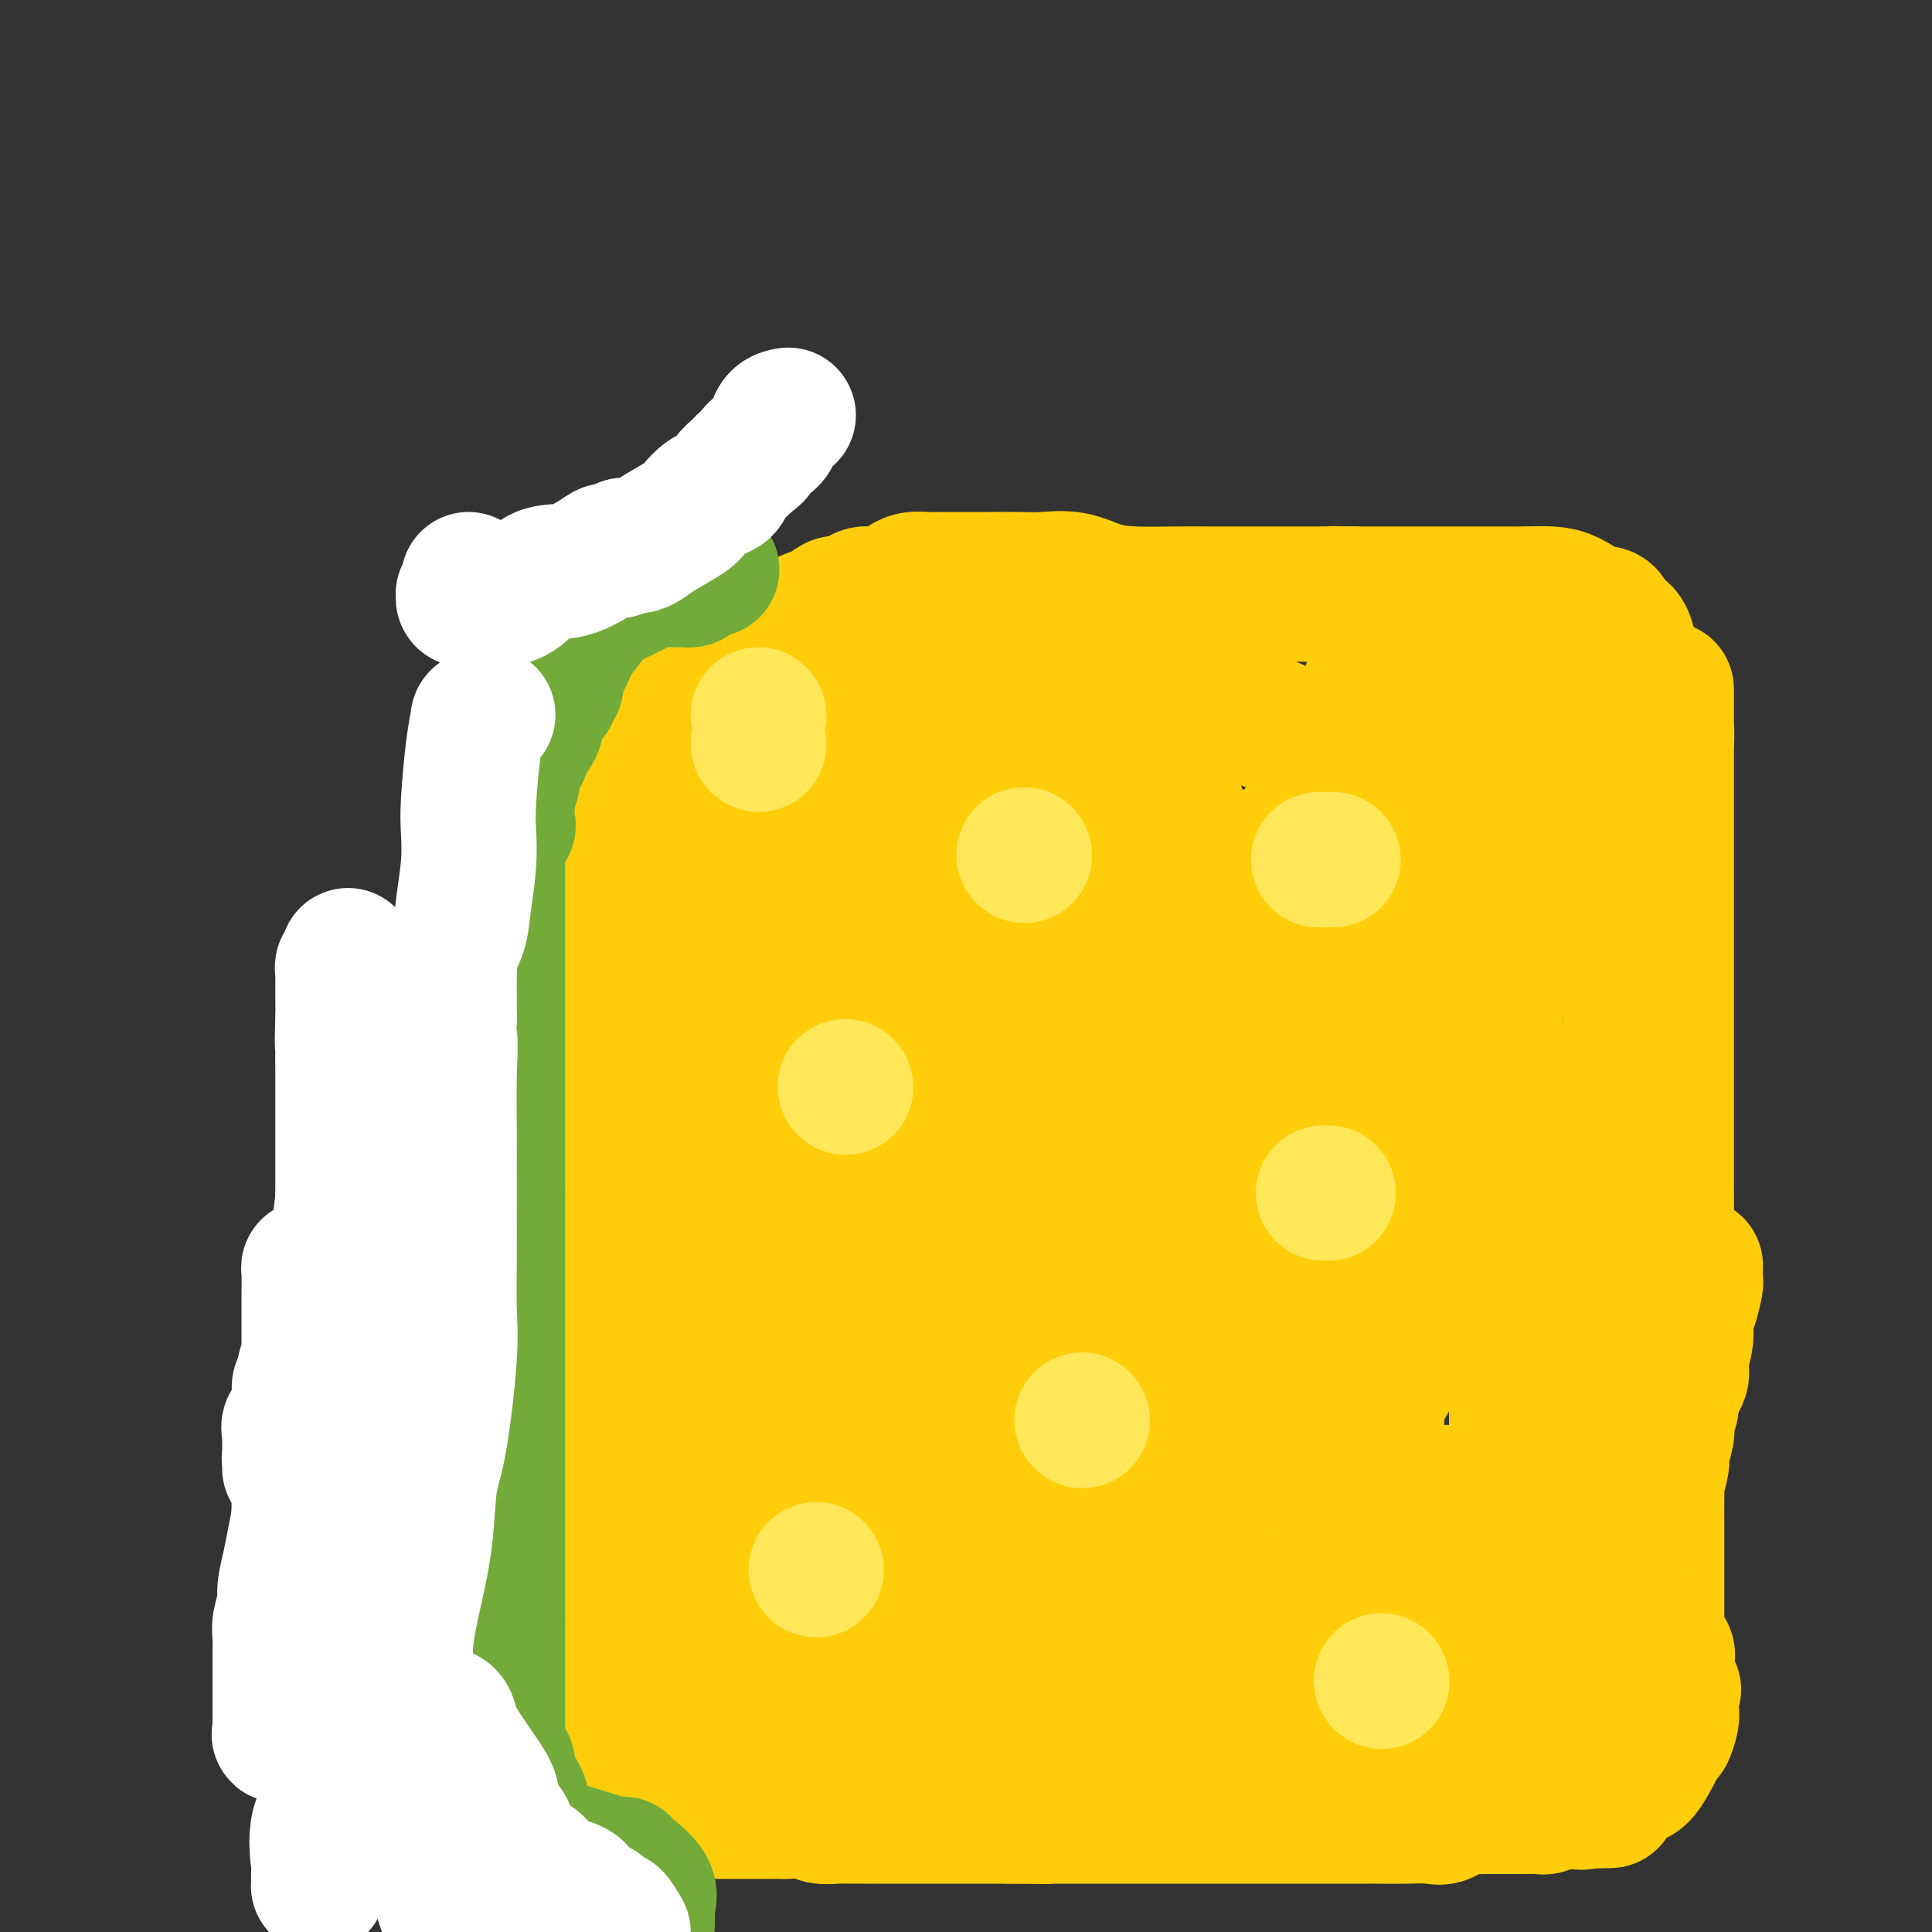 <svg viewBox='0 0 400 400' version='1.1' xmlns='http://www.w3.org/2000/svg' xmlns:xlink='http://www.w3.org/1999/xlink'><rect x="0" y="0" width="400" height="400" fill="#333333" stroke="none"/><g fill='none' stroke='#FFCD0A' stroke-width='28' stroke-linecap='round' stroke-linejoin='round'><path d='M147,141c0.423,-0.403 0.845,-0.806 1,0c0.155,0.806 0.041,2.820 0,6c-0.041,3.180 -0.011,7.524 0,11c0.011,3.476 0.003,6.082 0,10c-0.003,3.918 -0.001,9.148 0,13c0.001,3.852 0.000,6.325 0,8c-0.000,1.675 -0.000,2.550 0,4c0.000,1.450 0.000,3.473 0,5c-0.000,1.527 -0.000,2.559 0,4c0.000,1.441 0.000,3.293 0,5c-0.000,1.707 -0.000,3.270 0,7c0.000,3.730 0.000,9.629 0,14c-0.000,4.371 -0.000,7.215 0,12c0.000,4.785 0.000,11.510 0,17c-0.000,5.490 -0.000,9.745 0,14'/><path d='M148,271c-0.024,21.910 -0.584,11.685 -1,10c-0.416,-1.685 -0.689,5.171 -1,9c-0.311,3.829 -0.661,4.629 -1,6c-0.339,1.371 -0.668,3.311 -1,5c-0.332,1.689 -0.668,3.128 -1,5c-0.332,1.872 -0.661,4.177 -1,6c-0.339,1.823 -0.687,3.166 -1,5c-0.313,1.834 -0.592,4.161 -1,7c-0.408,2.839 -0.947,6.189 -1,8c-0.053,1.811 0.378,2.082 0,3c-0.378,0.918 -1.565,2.484 -2,3c-0.435,0.516 -0.116,-0.017 0,0c0.116,0.017 0.031,0.585 0,1c-0.031,0.415 -0.008,0.678 0,1c0.008,0.322 0.002,0.702 0,1c-0.002,0.298 0.000,0.514 0,1c-0.000,0.486 -0.003,1.243 0,2c0.003,0.757 0.010,1.513 0,2c-0.010,0.487 -0.039,0.704 0,1c0.039,0.296 0.144,0.671 1,1c0.856,0.329 2.463,0.611 4,1c1.537,0.389 3.004,0.886 4,1c0.996,0.114 1.521,-0.154 3,0c1.479,0.154 3.913,0.732 6,1c2.087,0.268 3.827,0.226 5,0c1.173,-0.226 1.777,-0.638 4,0c2.223,0.638 6.064,2.325 8,3c1.936,0.675 1.968,0.337 2,0'/><path d='M174,354c6.138,0.958 2.982,-0.148 3,0c0.018,0.148 3.209,1.550 6,2c2.791,0.450 5.182,-0.051 8,0c2.818,0.051 6.063,0.655 9,1c2.937,0.345 5.567,0.432 8,1c2.433,0.568 4.669,1.616 6,2c1.331,0.384 1.757,0.103 3,0c1.243,-0.103 3.303,-0.027 5,0c1.697,0.027 3.029,0.007 5,0c1.971,-0.007 4.580,-0.001 9,0c4.420,0.001 10.651,-0.003 15,0c4.349,0.003 6.816,0.013 9,0c2.184,-0.013 4.085,-0.050 6,0c1.915,0.050 3.845,0.185 5,0c1.155,-0.185 1.537,-0.692 3,-1c1.463,-0.308 4.008,-0.419 6,-1c1.992,-0.581 3.432,-1.633 5,-2c1.568,-0.367 3.266,-0.047 5,0c1.734,0.047 3.506,-0.177 5,-1c1.494,-0.823 2.710,-2.244 5,-3c2.290,-0.756 5.653,-0.848 7,-1c1.347,-0.152 0.679,-0.365 2,-1c1.321,-0.635 4.630,-1.692 6,-2c1.370,-0.308 0.801,0.134 1,0c0.199,-0.134 1.167,-0.844 2,-1c0.833,-0.156 1.532,0.243 2,0c0.468,-0.243 0.706,-1.129 1,-2c0.294,-0.871 0.646,-1.728 1,-2c0.354,-0.272 0.711,0.042 1,0c0.289,-0.042 0.511,-0.441 1,-1c0.489,-0.559 1.244,-1.280 2,-2'/><path d='M326,340c3.280,-1.945 1.981,-1.308 2,-2c0.019,-0.692 1.358,-2.715 2,-4c0.642,-1.285 0.587,-1.834 1,-3c0.413,-1.166 1.293,-2.951 2,-4c0.707,-1.049 1.241,-1.362 2,-3c0.759,-1.638 1.743,-4.600 2,-6c0.257,-1.400 -0.215,-1.238 0,-2c0.215,-0.762 1.115,-2.447 2,-4c0.885,-1.553 1.756,-2.974 2,-4c0.244,-1.026 -0.137,-1.656 0,-3c0.137,-1.344 0.793,-3.403 1,-6c0.207,-2.597 -0.036,-5.734 0,-8c0.036,-2.266 0.349,-3.662 1,-6c0.651,-2.338 1.638,-5.618 2,-9c0.362,-3.382 0.097,-6.867 0,-10c-0.097,-3.133 -0.026,-5.916 0,-9c0.026,-3.084 0.007,-6.470 0,-11c-0.007,-4.530 -0.002,-10.203 0,-13c0.002,-2.797 0.000,-2.717 0,-4c-0.000,-1.283 -0.000,-3.927 0,-7c0.000,-3.073 0.000,-6.573 0,-10c-0.000,-3.427 -0.000,-6.779 0,-10c0.000,-3.221 0.000,-6.310 0,-9c-0.000,-2.690 -0.000,-4.980 0,-7c0.000,-2.020 0.000,-3.769 0,-6c-0.000,-2.231 -0.000,-4.943 0,-7c0.000,-2.057 0.000,-3.457 0,-5c-0.000,-1.543 -0.000,-3.228 0,-5c0.000,-1.772 0.000,-3.631 0,-5c-0.000,-1.369 -0.000,-2.248 0,-3c0.000,-0.752 0.000,-1.376 0,-2'/><path d='M345,153c-0.012,-19.439 -0.040,-6.536 0,-2c0.040,4.536 0.150,0.704 0,-1c-0.150,-1.704 -0.561,-1.280 -1,-1c-0.439,0.280 -0.908,0.418 -1,0c-0.092,-0.418 0.192,-1.391 0,-2c-0.192,-0.609 -0.859,-0.855 -1,-2c-0.141,-1.145 0.246,-3.190 0,-4c-0.246,-0.810 -1.123,-0.387 -2,-1c-0.877,-0.613 -1.754,-2.263 -2,-3c-0.246,-0.737 0.140,-0.562 0,-1c-0.140,-0.438 -0.807,-1.490 -1,-2c-0.193,-0.510 0.089,-0.479 0,-1c-0.089,-0.521 -0.550,-1.593 -1,-2c-0.450,-0.407 -0.891,-0.150 -1,0c-0.109,0.150 0.114,0.194 0,0c-0.114,-0.194 -0.563,-0.626 -1,-1c-0.437,-0.374 -0.861,-0.691 -1,-1c-0.139,-0.309 0.007,-0.611 0,-1c-0.007,-0.389 -0.166,-0.864 -1,-1c-0.834,-0.136 -2.344,0.069 -3,0c-0.656,-0.069 -0.459,-0.411 -1,-1c-0.541,-0.589 -1.819,-1.426 -3,-2c-1.181,-0.574 -2.265,-0.886 -4,-1c-1.735,-0.114 -4.120,-0.031 -6,0c-1.880,0.031 -3.253,0.008 -5,0c-1.747,-0.008 -3.866,-0.002 -6,0c-2.134,0.002 -4.283,0.001 -7,0c-2.717,-0.001 -6.001,-0.000 -8,0c-1.999,0.000 -2.714,0.000 -4,0c-1.286,-0.000 -3.143,-0.000 -5,0'/><path d='M280,123c-7.781,-0.155 -4.732,-0.041 -4,0c0.732,0.041 -0.853,0.011 -2,0c-1.147,-0.011 -1.857,-0.003 -3,0c-1.143,0.003 -2.720,0.001 -4,0c-1.280,-0.001 -2.263,-0.000 -3,0c-0.737,0.000 -1.228,-0.000 -2,0c-0.772,0.000 -1.825,0.000 -3,0c-1.175,-0.000 -2.473,-0.002 -4,0c-1.527,0.002 -3.285,0.007 -5,0c-1.715,-0.007 -3.389,-0.026 -6,0c-2.611,0.026 -6.159,0.098 -9,0c-2.841,-0.098 -4.976,-0.366 -7,-1c-2.024,-0.634 -3.936,-1.634 -6,-2c-2.064,-0.366 -4.279,-0.098 -6,0c-1.721,0.098 -2.947,0.026 -5,0c-2.053,-0.026 -4.931,-0.007 -7,0c-2.069,0.007 -3.327,0.002 -4,0c-0.673,-0.002 -0.759,-0.000 -1,0c-0.241,0.000 -0.637,0.000 -1,0c-0.363,-0.000 -0.695,0.000 -1,0c-0.305,-0.000 -0.585,-0.001 -1,0c-0.415,0.001 -0.966,0.003 -1,0c-0.034,-0.003 0.449,-0.012 0,0c-0.449,0.012 -1.832,0.046 -3,0c-1.168,-0.046 -2.123,-0.171 -3,0c-0.877,0.171 -1.675,0.637 -2,1c-0.325,0.363 -0.175,0.622 -1,1c-0.825,0.378 -2.623,0.874 -4,1c-1.377,0.126 -2.332,-0.120 -3,0c-0.668,0.120 -1.048,0.606 -2,1c-0.952,0.394 -2.476,0.697 -4,1'/><path d='M173,125c-2.626,1.242 -1.191,1.846 -1,2c0.191,0.154 -0.863,-0.142 -2,0c-1.137,0.142 -2.356,0.724 -3,1c-0.644,0.276 -0.712,0.247 -1,1c-0.288,0.753 -0.797,2.289 -2,5c-1.203,2.711 -3.099,6.597 -5,10c-1.901,3.403 -3.805,6.323 -5,9c-1.195,2.677 -1.681,5.111 -3,8c-1.319,2.889 -3.470,6.233 -5,9c-1.530,2.767 -2.439,4.958 -3,7c-0.561,2.042 -0.775,3.935 -2,7c-1.225,3.065 -3.463,7.304 -5,11c-1.537,3.696 -2.373,6.851 -3,10c-0.627,3.149 -1.044,6.294 -2,10c-0.956,3.706 -2.452,7.974 -3,11c-0.548,3.026 -0.147,4.810 0,7c0.147,2.190 0.040,4.785 0,7c-0.040,2.215 -0.013,4.051 0,6c0.013,1.949 0.012,4.011 0,5c-0.012,0.989 -0.036,0.906 0,1c0.036,0.094 0.133,0.365 0,1c-0.133,0.635 -0.497,1.632 0,2c0.497,0.368 1.856,0.105 3,0c1.144,-0.105 2.072,-0.053 3,0'/><path d='M134,255c1.628,0.228 2.698,0.798 3,1c0.302,0.202 -0.163,0.036 0,0c0.163,-0.036 0.953,0.059 2,0c1.047,-0.059 2.349,-0.273 3,0c0.651,0.273 0.649,1.031 2,0c1.351,-1.031 4.055,-3.852 6,-8c1.945,-4.148 3.132,-9.622 5,-14c1.868,-4.378 4.419,-7.660 8,-16c3.581,-8.340 8.193,-21.738 11,-29c2.807,-7.262 3.810,-8.388 5,-11c1.190,-2.612 2.566,-6.711 3,-9c0.434,-2.289 -0.073,-2.769 0,-3c0.073,-0.231 0.725,-0.212 1,-1c0.275,-0.788 0.174,-2.381 0,-3c-0.174,-0.619 -0.419,-0.262 0,-1c0.419,-0.738 1.503,-2.569 2,-4c0.497,-1.431 0.408,-2.463 1,-4c0.592,-1.537 1.864,-3.581 3,-6c1.136,-2.419 2.136,-5.213 3,-7c0.864,-1.787 1.593,-2.568 2,-3c0.407,-0.432 0.491,-0.514 1,-1c0.509,-0.486 1.443,-1.377 2,-2c0.557,-0.623 0.738,-0.978 1,-1c0.262,-0.022 0.606,0.290 1,0c0.394,-0.290 0.838,-1.181 1,-1c0.162,0.181 0.044,1.433 0,4c-0.044,2.567 -0.012,6.448 0,10c0.012,3.552 0.006,6.776 0,10'/><path d='M200,156c-1.323,10.127 -4.630,23.444 -6,31c-1.370,7.556 -0.802,9.351 -1,13c-0.198,3.649 -1.162,9.153 -2,13c-0.838,3.847 -1.550,6.036 -2,9c-0.450,2.964 -0.637,6.704 -1,10c-0.363,3.296 -0.903,6.148 -2,9c-1.097,2.852 -2.753,5.703 -4,9c-1.247,3.297 -2.086,7.040 -3,11c-0.914,3.960 -1.901,8.137 -3,12c-1.099,3.863 -2.308,7.411 -3,12c-0.692,4.589 -0.867,10.219 -1,13c-0.133,2.781 -0.225,2.714 -1,6c-0.775,3.286 -2.232,9.924 -3,14c-0.768,4.076 -0.847,5.589 -1,8c-0.153,2.411 -0.379,5.721 -1,8c-0.621,2.279 -1.635,3.527 -2,5c-0.365,1.473 -0.080,3.172 0,4c0.080,0.828 -0.047,0.785 0,1c0.047,0.215 0.266,0.686 0,1c-0.266,0.314 -1.017,0.469 -2,0c-0.983,-0.469 -2.196,-1.564 -3,-3c-0.804,-1.436 -1.198,-3.215 -2,-5c-0.802,-1.785 -2.011,-3.578 -3,-6c-0.989,-2.422 -1.757,-5.475 -3,-9c-1.243,-3.525 -2.962,-7.522 -4,-11c-1.038,-3.478 -1.395,-6.436 -2,-10c-0.605,-3.564 -1.459,-7.732 -2,-10c-0.541,-2.268 -0.771,-2.634 -1,-3'/><path d='M142,288c-1.873,-7.440 -0.554,-4.541 0,-4c0.554,0.541 0.345,-1.276 0,-3c-0.345,-1.724 -0.824,-3.356 -1,-5c-0.176,-1.644 -0.047,-3.299 0,-5c0.047,-1.701 0.012,-3.448 0,-6c-0.012,-2.552 -0.003,-5.908 0,-8c0.003,-2.092 -0.001,-2.918 0,-4c0.001,-1.082 0.008,-2.419 0,-3c-0.008,-0.581 -0.031,-0.405 0,-1c0.031,-0.595 0.114,-1.961 0,-1c-0.114,0.961 -0.427,4.247 -1,8c-0.573,3.753 -1.407,7.971 -2,11c-0.593,3.029 -0.946,4.867 -1,7c-0.054,2.133 0.192,4.561 0,6c-0.192,1.439 -0.821,1.887 -1,3c-0.179,1.113 0.092,2.889 0,4c-0.092,1.111 -0.546,1.555 -1,2'/><path d='M135,289c-0.863,6.356 -0.022,2.745 0,2c0.022,-0.745 -0.777,1.376 -1,3c-0.223,1.624 0.129,2.750 0,4c-0.129,1.250 -0.737,2.623 -1,4c-0.263,1.377 -0.179,2.757 0,4c0.179,1.243 0.454,2.350 0,4c-0.454,1.650 -1.638,3.845 -2,5c-0.362,1.155 0.099,1.272 0,2c-0.099,0.728 -0.759,2.067 -1,3c-0.241,0.933 -0.065,1.460 0,2c0.065,0.540 0.017,1.094 0,2c-0.017,0.906 -0.005,2.166 0,3c0.005,0.834 0.001,1.243 0,2c-0.001,0.757 -0.000,1.863 0,3c0.000,1.137 0.000,2.305 0,3c-0.000,0.695 -0.000,0.918 0,1c0.000,0.082 0.000,0.025 0,1c-0.000,0.975 -0.000,2.982 0,1c0.000,-1.982 0.000,-7.954 0,-12c-0.000,-4.046 -0.000,-6.166 0,-10c0.000,-3.834 0.000,-9.381 0,-14c-0.000,-4.619 -0.000,-8.309 0,-12'/><path d='M130,290c-0.000,-9.142 -0.001,-7.999 0,-9c0.001,-1.001 0.004,-4.148 0,-6c-0.004,-1.852 -0.016,-2.410 0,-3c0.016,-0.590 0.061,-1.211 0,-2c-0.061,-0.789 -0.226,-1.745 0,-3c0.226,-1.255 0.844,-2.807 1,-4c0.156,-1.193 -0.150,-2.025 0,-3c0.150,-0.975 0.757,-2.091 1,-3c0.243,-0.909 0.121,-1.609 0,-2c-0.121,-0.391 -0.243,-0.471 0,-1c0.243,-0.529 0.850,-1.506 1,-2c0.150,-0.494 -0.156,-0.503 0,-2c0.156,-1.497 0.773,-4.480 1,-6c0.227,-1.520 0.065,-1.577 0,-1c-0.065,0.577 -0.032,1.789 0,3'/><path d='M134,246c0.619,-5.273 0.166,3.543 0,9c-0.166,5.457 -0.044,7.554 0,10c0.044,2.446 0.012,5.239 0,7c-0.012,1.761 -0.003,2.488 0,3c0.003,0.512 0.002,0.809 0,2c-0.002,1.191 -0.004,3.275 0,4c0.004,0.725 0.012,0.091 0,1c-0.012,0.909 -0.046,3.362 0,5c0.046,1.638 0.171,2.463 0,4c-0.171,1.537 -0.638,3.786 -1,6c-0.362,2.214 -0.618,4.392 -1,6c-0.382,1.608 -0.891,2.646 -1,4c-0.109,1.354 0.182,3.023 0,4c-0.182,0.977 -0.837,1.260 -1,2c-0.163,0.740 0.166,1.936 0,3c-0.166,1.064 -0.828,1.995 -1,3c-0.172,1.005 0.146,2.084 0,3c-0.146,0.916 -0.757,1.670 -1,3c-0.243,1.330 -0.120,3.236 0,5c0.120,1.764 0.235,3.387 0,5c-0.235,1.613 -0.821,3.217 -1,5c-0.179,1.783 0.049,3.746 0,5c-0.049,1.254 -0.374,1.800 -1,3c-0.626,1.200 -1.553,3.054 -2,4c-0.447,0.946 -0.413,0.985 0,1c0.413,0.015 1.207,0.008 2,0'/><path d='M126,353c-1.238,9.774 -0.332,3.208 0,-1c0.332,-4.208 0.089,-6.057 0,-9c-0.089,-2.943 -0.024,-6.978 0,-10c0.024,-3.022 0.006,-5.030 0,-9c-0.006,-3.970 -0.002,-9.901 0,-13c0.002,-3.099 0.001,-3.365 0,-5c-0.001,-1.635 -0.002,-4.638 0,-6c0.002,-1.362 0.008,-1.084 0,-2c-0.008,-0.916 -0.030,-3.026 0,-5c0.030,-1.974 0.113,-3.812 0,-5c-0.113,-1.188 -0.423,-1.727 0,-3c0.423,-1.273 1.577,-3.279 2,-5c0.423,-1.721 0.114,-3.158 0,-4c-0.114,-0.842 -0.031,-1.090 0,-2c0.031,-0.910 0.012,-2.483 0,-4c-0.012,-1.517 -0.016,-2.979 0,-4c0.016,-1.021 0.050,-1.600 0,-3c-0.050,-1.400 -0.186,-3.622 0,-6c0.186,-2.378 0.694,-4.912 1,-7c0.306,-2.088 0.410,-3.731 1,-6c0.590,-2.269 1.668,-5.165 2,-7c0.332,-1.835 -0.080,-2.610 0,-4c0.080,-1.390 0.651,-3.394 1,-5c0.349,-1.606 0.475,-2.813 1,-7c0.525,-4.187 1.447,-11.354 2,-15c0.553,-3.646 0.737,-3.770 1,-6c0.263,-2.230 0.607,-6.567 1,-9c0.393,-2.433 0.837,-2.963 1,-4c0.163,-1.037 0.047,-2.582 0,-4c-0.047,-1.418 -0.023,-2.709 0,-4'/><path d='M139,179c1.701,-12.477 0.455,-4.671 0,-3c-0.455,1.671 -0.118,-2.795 0,-5c0.118,-2.205 0.018,-2.149 0,-3c-0.018,-0.851 0.048,-2.609 0,-4c-0.048,-1.391 -0.209,-2.414 0,-4c0.209,-1.586 0.788,-3.734 1,-5c0.212,-1.266 0.057,-1.649 0,-2c-0.057,-0.351 -0.015,-0.670 0,-1c0.015,-0.330 0.004,-0.670 0,-1c-0.004,-0.330 -0.001,-0.651 0,-1c0.001,-0.349 0.000,-0.726 0,-1c-0.000,-0.274 -0.000,-0.444 0,-1c0.000,-0.556 0.000,-1.497 0,-2c-0.000,-0.503 -0.000,-0.569 0,-1c0.000,-0.431 0.000,-1.226 0,-2c-0.000,-0.774 -0.000,-1.527 0,-2c0.000,-0.473 0.000,-0.666 0,-1c-0.000,-0.334 -0.000,-0.810 0,0c0.000,0.810 0.000,2.905 0,5'/><path d='M140,145c-0.191,2.722 -0.668,7.027 -1,10c-0.332,2.973 -0.520,4.614 -1,7c-0.480,2.386 -1.253,5.518 -2,8c-0.747,2.482 -1.467,4.315 -2,5c-0.533,0.685 -0.879,0.221 -1,1c-0.121,0.779 -0.018,2.802 0,4c0.018,1.198 -0.050,1.572 0,2c0.050,0.428 0.219,0.908 0,2c-0.219,1.092 -0.827,2.794 -1,4c-0.173,1.206 0.090,1.917 0,3c-0.090,1.083 -0.532,2.540 -1,4c-0.468,1.460 -0.963,2.924 -1,4c-0.037,1.076 0.382,1.766 0,3c-0.382,1.234 -1.567,3.013 -2,4c-0.433,0.987 -0.116,1.182 0,2c0.116,0.818 0.031,2.260 0,3c-0.031,0.740 -0.008,0.779 0,1c0.008,0.221 0.002,0.626 0,1c-0.002,0.374 -0.001,0.719 0,1c0.001,0.281 0.000,0.498 0,1c-0.000,0.502 -0.000,1.289 0,-1c0.000,-2.289 0.000,-7.654 0,-12c-0.000,-4.346 -0.000,-7.673 0,-11'/><path d='M128,191c-0.114,-4.978 -0.398,-5.923 0,-8c0.398,-2.077 1.480,-5.288 2,-8c0.520,-2.712 0.479,-4.927 1,-6c0.521,-1.073 1.603,-1.005 2,-2c0.397,-0.995 0.110,-3.054 0,-4c-0.110,-0.946 -0.044,-0.780 0,-1c0.044,-0.220 0.064,-0.826 0,-2c-0.064,-1.174 -0.213,-2.914 0,-4c0.213,-1.086 0.787,-1.517 1,-2c0.213,-0.483 0.065,-1.018 0,-2c-0.065,-0.982 -0.047,-2.412 0,-3c0.047,-0.588 0.121,-0.333 0,-1c-0.121,-0.667 -0.439,-2.254 0,-3c0.439,-0.746 1.633,-0.650 2,-1c0.367,-0.350 -0.095,-1.145 0,-2c0.095,-0.855 0.746,-1.770 1,-2c0.254,-0.230 0.111,0.224 0,0c-0.111,-0.224 -0.188,-1.125 0,-2c0.188,-0.875 0.643,-1.722 1,-2c0.357,-0.278 0.617,0.014 1,0c0.383,-0.014 0.891,-0.333 1,-1c0.109,-0.667 -0.180,-1.681 0,-2c0.180,-0.319 0.831,0.058 1,0c0.169,-0.058 -0.142,-0.552 0,-1c0.142,-0.448 0.739,-0.852 1,-1c0.261,-0.148 0.186,-0.040 0,0c-0.186,0.040 -0.482,0.011 1,0c1.482,-0.011 4.741,-0.006 8,0'/><path d='M151,131c2.973,-0.000 5.905,-0.000 9,0c3.095,0.000 6.351,0.000 9,0c2.649,-0.000 4.689,-0.000 6,0c1.311,0.000 1.894,0.000 2,0c0.106,-0.000 -0.264,-0.000 0,0c0.264,0.000 1.161,0.000 2,0c0.839,-0.000 1.620,-0.000 2,0c0.380,0.000 0.361,0.000 1,0c0.639,-0.000 1.937,-0.001 3,0c1.063,0.001 1.892,0.003 3,0c1.108,-0.003 2.496,-0.012 4,0c1.504,0.012 3.123,0.046 5,0c1.877,-0.046 4.010,-0.170 6,0c1.990,0.170 3.836,0.634 5,1c1.164,0.366 1.646,0.634 3,1c1.354,0.366 3.580,0.831 2,0c-1.580,-0.831 -6.966,-2.957 2,0c8.966,2.957 32.283,10.995 43,15c10.717,4.005 8.835,3.975 10,5c1.165,1.025 5.379,3.106 8,5c2.621,1.894 3.651,3.600 4,4c0.349,0.400 0.017,-0.508 0,0c-0.017,0.508 0.281,2.431 0,4c-0.281,1.569 -1.140,2.785 -2,4'/><path d='M278,170c-0.717,1.986 -1.510,2.949 -3,5c-1.490,2.051 -3.678,5.188 -6,9c-2.322,3.812 -4.777,8.299 -7,12c-2.223,3.701 -4.214,6.618 -6,10c-1.786,3.382 -3.367,7.231 -6,12c-2.633,4.769 -6.316,10.459 -8,13c-1.684,2.541 -1.367,1.935 -2,3c-0.633,1.065 -2.216,3.802 -3,5c-0.784,1.198 -0.769,0.856 -1,1c-0.231,0.144 -0.709,0.774 -1,1c-0.291,0.226 -0.394,0.048 -1,0c-0.606,-0.048 -1.716,0.034 -2,0c-0.284,-0.034 0.257,-0.185 -1,0c-1.257,0.185 -4.312,0.704 -8,0c-3.688,-0.704 -8.009,-2.631 -14,-8c-5.991,-5.369 -13.651,-14.178 -18,-20c-4.349,-5.822 -5.386,-8.655 -6,-13c-0.614,-4.345 -0.806,-10.202 -1,-15c-0.194,-4.798 -0.389,-8.536 0,-13c0.389,-4.464 1.363,-9.654 4,-15c2.637,-5.346 6.937,-10.847 10,-15c3.063,-4.153 4.889,-6.958 7,-9c2.111,-2.042 4.507,-3.322 6,-4c1.493,-0.678 2.082,-0.753 2,-1c-0.082,-0.247 -0.837,-0.664 1,0c1.837,0.664 6.264,2.410 10,6c3.736,3.590 6.782,9.026 10,15c3.218,5.974 6.609,12.487 10,19'/><path d='M244,168c4.271,12.065 4.950,25.226 6,34c1.050,8.774 2.472,13.161 3,17c0.528,3.839 0.163,7.130 0,9c-0.163,1.870 -0.123,2.317 0,3c0.123,0.683 0.331,1.601 0,2c-0.331,0.399 -1.200,0.280 -2,0c-0.800,-0.280 -1.531,-0.722 -2,-4c-0.469,-3.278 -0.676,-9.393 -1,-14c-0.324,-4.607 -0.766,-7.706 -1,-13c-0.234,-5.294 -0.261,-12.782 0,-17c0.261,-4.218 0.808,-5.167 1,-6c0.192,-0.833 0.028,-1.549 0,-1c-0.028,0.549 0.081,2.362 -1,5c-1.081,2.638 -3.350,6.102 -6,11c-2.650,4.898 -5.679,11.230 -9,18c-3.321,6.770 -6.932,13.976 -9,19c-2.068,5.024 -2.591,7.864 -3,9c-0.409,1.136 -0.705,0.568 -1,0'/><path d='M219,240c-4.714,8.471 -1.998,-0.851 -1,-7c0.998,-6.149 0.277,-9.127 0,-14c-0.277,-4.873 -0.109,-11.643 0,-17c0.109,-5.357 0.158,-9.303 1,-12c0.842,-2.697 2.475,-4.147 3,-5c0.525,-0.853 -0.060,-1.110 0,-2c0.060,-0.890 0.765,-2.413 1,-2c0.235,0.413 0.002,2.761 0,6c-0.002,3.239 0.229,7.370 0,18c-0.229,10.630 -0.917,27.761 -2,41c-1.083,13.239 -2.561,22.586 -4,32c-1.439,9.414 -2.839,18.894 -4,25c-1.161,6.106 -2.085,8.839 -3,10c-0.915,1.161 -1.823,0.750 -2,1c-0.177,0.250 0.377,1.160 0,1c-0.377,-0.160 -1.684,-1.392 -2,-12c-0.316,-10.608 0.361,-30.594 0,-48c-0.361,-17.406 -1.758,-32.233 0,-48c1.758,-15.767 6.673,-32.473 10,-43c3.327,-10.527 5.067,-14.873 6,-18c0.933,-3.127 1.059,-5.034 1,-6c-0.059,-0.966 -0.303,-0.990 0,0c0.303,0.990 1.151,2.995 2,5'/><path d='M225,145c0.309,1.450 0.083,2.575 0,8c-0.083,5.425 -0.022,15.152 0,23c0.022,7.848 0.006,13.819 0,21c-0.006,7.181 -0.002,15.573 0,20c0.002,4.427 0.001,4.888 0,7c-0.001,2.112 -0.001,5.877 0,8c0.001,2.123 0.002,2.606 0,3c-0.002,0.394 -0.008,0.698 0,2c0.008,1.302 0.031,3.601 0,7c-0.031,3.399 -0.117,7.898 0,11c0.117,3.102 0.437,4.807 0,7c-0.437,2.193 -1.632,4.876 -2,6c-0.368,1.124 0.092,0.691 0,1c-0.092,0.309 -0.738,1.361 -1,2c-0.262,0.639 -0.142,0.866 0,1c0.142,0.134 0.307,0.177 0,1c-0.307,0.823 -1.087,2.427 -2,5c-0.913,2.573 -1.958,6.117 -4,10c-2.042,3.883 -5.081,8.107 -8,16c-2.919,7.893 -5.717,19.456 -8,30c-2.283,10.544 -4.051,20.070 -5,27c-0.949,6.930 -1.077,11.265 -1,13c0.077,1.735 0.361,0.871 0,1c-0.361,0.129 -1.365,1.252 -2,0c-0.635,-1.252 -0.901,-4.877 -1,-13c-0.099,-8.123 -0.032,-20.743 0,-34c0.032,-13.257 0.029,-27.151 0,-36c-0.029,-8.849 -0.085,-12.652 0,-16c0.085,-3.348 0.310,-6.242 0,-8c-0.310,-1.758 -1.155,-2.379 -2,-3'/><path d='M189,265c-0.774,-17.208 -0.210,-5.728 0,-2c0.210,3.728 0.065,-0.296 0,-2c-0.065,-1.704 -0.049,-1.088 0,-2c0.049,-0.912 0.132,-3.351 0,-4c-0.132,-0.649 -0.480,0.491 0,0c0.480,-0.491 1.789,-2.613 2,0c0.211,2.613 -0.675,9.961 1,18c1.675,8.039 5.912,16.770 8,25c2.088,8.230 2.028,15.960 2,23c-0.028,7.040 -0.025,13.391 0,17c0.025,3.609 0.070,4.476 0,5c-0.070,0.524 -0.256,0.704 0,1c0.256,0.296 0.954,0.706 1,1c0.046,0.294 -0.560,0.471 2,1c2.560,0.529 8.287,1.410 12,2c3.713,0.590 5.413,0.890 7,1c1.587,0.110 3.061,0.029 5,0c1.939,-0.029 4.345,-0.008 6,0c1.655,0.008 2.561,0.002 4,0c1.439,-0.002 3.411,-0.001 5,0c1.589,0.001 2.794,0.000 4,0'/><path d='M248,349c4.245,-0.061 2.859,-0.213 3,0c0.141,0.213 1.811,0.791 3,1c1.189,0.209 1.897,0.047 3,0c1.103,-0.047 2.602,0.020 4,0c1.398,-0.020 2.696,-0.127 4,0c1.304,0.127 2.614,0.489 4,0c1.386,-0.489 2.847,-1.829 4,-3c1.153,-1.171 1.998,-2.173 3,-3c1.002,-0.827 2.160,-1.479 3,-2c0.840,-0.521 1.362,-0.912 2,-1c0.638,-0.088 1.394,0.127 2,0c0.606,-0.127 1.064,-0.595 1,-1c-0.064,-0.405 -0.651,-0.747 0,-1c0.651,-0.253 2.538,-0.419 4,-1c1.462,-0.581 2.499,-1.579 4,-3c1.501,-1.421 3.466,-3.265 5,-5c1.534,-1.735 2.637,-3.362 4,-5c1.363,-1.638 2.984,-3.286 4,-5c1.016,-1.714 1.425,-3.495 2,-5c0.575,-1.505 1.317,-2.733 2,-4c0.683,-1.267 1.307,-2.574 2,-4c0.693,-1.426 1.454,-2.971 2,-4c0.546,-1.029 0.878,-1.544 1,-3c0.122,-1.456 0.033,-3.855 0,-6c-0.033,-2.145 -0.009,-4.036 0,-6c0.009,-1.964 0.002,-4.001 0,-6c-0.002,-1.999 -0.001,-3.958 0,-7c0.001,-3.042 0.000,-7.165 0,-10c-0.000,-2.835 -0.000,-4.381 0,-6c0.000,-1.619 0.000,-3.309 0,-5'/><path d='M314,254c-0.255,-8.103 -0.894,-5.360 -1,-5c-0.106,0.360 0.321,-1.664 0,-4c-0.321,-2.336 -1.390,-4.984 -2,-7c-0.610,-2.016 -0.760,-3.399 -1,-5c-0.240,-1.601 -0.571,-3.421 -1,-6c-0.429,-2.579 -0.956,-5.916 -1,-8c-0.044,-2.084 0.396,-2.914 0,-4c-0.396,-1.086 -1.626,-2.426 -2,-4c-0.374,-1.574 0.110,-3.381 0,-5c-0.110,-1.619 -0.815,-3.050 -1,-5c-0.185,-1.950 0.149,-4.418 0,-6c-0.149,-1.582 -0.779,-2.279 -1,-3c-0.221,-0.721 -0.031,-1.467 0,-3c0.031,-1.533 -0.097,-3.854 0,-5c0.097,-1.146 0.419,-1.118 0,-2c-0.419,-0.882 -1.580,-2.674 -2,-4c-0.420,-1.326 -0.099,-2.185 0,-3c0.099,-0.815 -0.025,-1.585 0,-2c0.025,-0.415 0.198,-0.475 0,-1c-0.198,-0.525 -0.767,-1.514 -1,-2c-0.233,-0.486 -0.128,-0.470 0,-1c0.128,-0.530 0.280,-1.606 0,-2c-0.280,-0.394 -0.993,-0.105 -2,0c-1.007,0.105 -2.307,0.028 -3,0c-0.693,-0.028 -0.779,-0.006 -2,0c-1.221,0.006 -3.579,-0.004 -5,0c-1.421,0.004 -1.907,0.022 -3,0c-1.093,-0.022 -2.794,-0.083 -4,0c-1.206,0.083 -1.916,0.309 -3,1c-1.084,0.691 -2.542,1.845 -4,3'/><path d='M275,171c-1.748,0.717 -2.617,0.510 -4,1c-1.383,0.490 -3.280,1.678 -4,2c-0.720,0.322 -0.262,-0.221 -1,1c-0.738,1.221 -2.670,4.207 -6,9c-3.330,4.793 -8.057,11.392 -11,17c-2.943,5.608 -4.103,10.226 -5,13c-0.897,2.774 -1.533,3.706 -2,6c-0.467,2.294 -0.766,5.950 -1,9c-0.234,3.050 -0.402,5.494 -1,8c-0.598,2.506 -1.624,5.073 -2,8c-0.376,2.927 -0.101,6.212 0,9c0.101,2.788 0.027,5.077 0,10c-0.027,4.923 -0.007,12.481 0,18c0.007,5.519 0.002,9.001 0,13c-0.002,3.999 0.000,8.517 0,12c-0.000,3.483 -0.003,5.933 0,9c0.003,3.067 0.012,6.752 0,10c-0.012,3.248 -0.045,6.060 0,8c0.045,1.940 0.170,3.007 0,4c-0.170,0.993 -0.633,1.912 -1,3c-0.367,1.088 -0.637,2.344 -1,3c-0.363,0.656 -0.819,0.712 -1,1c-0.181,0.288 -0.087,0.808 0,1c0.087,0.192 0.168,0.055 0,0c-0.168,-0.055 -0.584,-0.027 -1,0'/><path d='M234,346c-0.711,1.319 -0.490,0.618 -1,0c-0.510,-0.618 -1.751,-1.153 -3,-2c-1.249,-0.847 -2.505,-2.005 -3,-3c-0.495,-0.995 -0.228,-1.827 -1,-4c-0.772,-2.173 -2.584,-5.686 -4,-8c-1.416,-2.314 -2.436,-3.427 -3,-4c-0.564,-0.573 -0.673,-0.604 -1,-1c-0.327,-0.396 -0.872,-1.156 -1,-2c-0.128,-0.844 0.163,-1.773 0,-2c-0.163,-0.227 -0.778,0.246 -1,0c-0.222,-0.246 -0.050,-1.213 0,-2c0.050,-0.787 -0.021,-1.394 0,-2c0.021,-0.606 0.133,-1.210 0,-2c-0.133,-0.790 -0.511,-1.767 1,-3c1.511,-1.233 4.912,-2.723 9,-4c4.088,-1.277 8.863,-2.342 12,-3c3.137,-0.658 4.638,-0.908 6,-1c1.362,-0.092 2.586,-0.025 4,0c1.414,0.025 3.016,0.007 4,0c0.984,-0.007 1.348,-0.003 2,0c0.652,0.003 1.590,0.006 2,0c0.410,-0.006 0.291,-0.022 1,0c0.709,0.022 2.244,0.081 3,0c0.756,-0.081 0.732,-0.303 3,0c2.268,0.303 6.828,1.129 11,-1c4.172,-2.129 7.958,-7.214 11,-12c3.042,-4.786 5.341,-9.272 8,-14c2.659,-4.728 5.677,-9.696 8,-15c2.323,-5.304 3.949,-10.944 5,-15c1.051,-4.056 1.525,-6.528 2,-9'/><path d='M308,237c1.249,-4.584 0.871,-4.043 1,-4c0.129,0.043 0.766,-0.411 1,-1c0.234,-0.589 0.064,-1.313 0,-2c-0.064,-0.687 -0.021,-1.339 0,-2c0.021,-0.661 0.021,-1.333 0,-3c-0.021,-1.667 -0.062,-4.330 0,-6c0.062,-1.670 0.228,-2.346 0,-4c-0.228,-1.654 -0.850,-4.285 -1,-6c-0.150,-1.715 0.171,-2.515 0,-3c-0.171,-0.485 -0.835,-0.656 -1,-1c-0.165,-0.344 0.170,-0.863 0,-1c-0.170,-0.137 -0.846,0.107 -1,0c-0.154,-0.107 0.212,-0.565 0,-1c-0.212,-0.435 -1.003,-0.849 -1,-1c0.003,-0.151 0.801,-0.041 0,0c-0.801,0.041 -3.202,0.013 -4,0c-0.798,-0.013 0.006,-0.010 0,0c-0.006,0.010 -0.821,0.029 -2,0c-1.179,-0.029 -2.723,-0.106 -3,0c-0.277,0.106 0.713,0.394 -1,2c-1.713,1.606 -6.128,4.531 -9,7c-2.872,2.469 -4.201,4.481 -6,6c-1.799,1.519 -4.067,2.543 -6,4c-1.933,1.457 -3.529,3.346 -5,5c-1.471,1.654 -2.817,3.074 -4,4c-1.183,0.926 -2.204,1.359 -3,3c-0.796,1.641 -1.368,4.491 -2,6c-0.632,1.509 -1.324,1.675 -2,3c-0.676,1.325 -1.336,3.807 -2,6c-0.664,2.193 -1.332,4.096 -2,6'/><path d='M255,254c-1.376,4.253 -0.816,4.386 -1,6c-0.184,1.614 -1.111,4.709 -2,7c-0.889,2.291 -1.741,3.778 -2,5c-0.259,1.222 0.074,2.177 0,4c-0.074,1.823 -0.556,4.513 -1,6c-0.444,1.487 -0.851,1.772 -1,3c-0.149,1.228 -0.040,3.399 0,6c0.040,2.601 0.012,5.632 0,8c-0.012,2.368 -0.008,4.072 0,6c0.008,1.928 0.020,4.081 0,6c-0.020,1.919 -0.073,3.603 0,5c0.073,1.397 0.272,2.508 0,4c-0.272,1.492 -1.015,3.366 0,5c1.015,1.634 3.787,3.028 5,4c1.213,0.972 0.866,1.523 1,2c0.134,0.477 0.749,0.879 1,1c0.251,0.121 0.138,-0.039 1,0c0.862,0.039 2.700,0.278 5,0c2.300,-0.278 5.064,-1.072 7,-2c1.936,-0.928 3.044,-1.989 4,-3c0.956,-1.011 1.759,-1.971 3,-4c1.241,-2.029 2.921,-5.127 4,-7c1.079,-1.873 1.557,-2.523 2,-3c0.443,-0.477 0.850,-0.782 1,-1c0.150,-0.218 0.043,-0.348 0,-1c-0.043,-0.652 -0.021,-1.826 0,-3'/><path d='M282,308c2.121,-3.446 0.425,-1.060 0,-1c-0.425,0.060 0.422,-2.205 1,-4c0.578,-1.795 0.887,-3.120 1,-5c0.113,-1.880 0.030,-4.316 0,-7c-0.030,-2.684 -0.008,-5.615 0,-9c0.008,-3.385 0.002,-7.225 0,-11c-0.002,-3.775 0.001,-7.487 0,-11c-0.001,-3.513 -0.007,-6.829 0,-10c0.007,-3.171 0.027,-6.197 0,-10c-0.027,-3.803 -0.102,-8.383 0,-12c0.102,-3.617 0.382,-6.272 0,-9c-0.382,-2.728 -1.424,-5.530 -2,-8c-0.576,-2.470 -0.685,-4.607 -1,-5c-0.315,-0.393 -0.836,0.958 -1,-1c-0.164,-1.958 0.030,-7.224 -1,-3c-1.030,4.224 -3.285,17.938 -4,25c-0.715,7.062 0.110,7.471 0,9c-0.110,1.529 -1.154,4.178 -2,9c-0.846,4.822 -1.495,11.818 -2,17c-0.505,5.182 -0.867,8.549 -1,10c-0.133,1.451 -0.038,0.986 0,1c0.038,0.014 0.019,0.507 0,1'/><path d='M270,274c-1.642,11.131 -1.247,2.957 -1,0c0.247,-2.957 0.347,-0.699 0,1c-0.347,1.699 -1.139,2.839 -2,4c-0.861,1.161 -1.791,2.343 -2,4c-0.209,1.657 0.303,3.789 0,5c-0.303,1.211 -1.420,1.501 -2,2c-0.580,0.499 -0.622,1.206 0,1c0.622,-0.206 1.909,-1.324 2,-1c0.091,0.324 -1.013,2.091 0,0c1.013,-2.091 4.142,-8.040 6,-13c1.858,-4.960 2.445,-8.931 4,-17c1.555,-8.069 4.077,-20.235 5,-26c0.923,-5.765 0.247,-5.128 0,-7c-0.247,-1.872 -0.066,-6.253 0,-8c0.066,-1.747 0.018,-0.861 0,-1c-0.018,-0.139 -0.005,-1.302 0,-2c0.005,-0.698 0.001,-0.929 0,-2c-0.001,-1.071 -0.000,-2.981 0,-5c0.000,-2.019 0.000,-4.148 0,-6c-0.000,-1.852 -0.000,-3.426 0,-5'/><path d='M280,198c-0.166,-6.779 -0.580,-5.728 -1,-6c-0.420,-0.272 -0.845,-1.869 -1,-3c-0.155,-1.131 -0.042,-1.797 0,-3c0.042,-1.203 0.011,-2.942 0,-4c-0.011,-1.058 -0.003,-1.436 0,-2c0.003,-0.564 0.001,-1.315 0,-2c-0.001,-0.685 -0.001,-1.304 0,-2c0.001,-0.696 0.004,-1.468 0,-3c-0.004,-1.532 -0.016,-3.825 0,-5c0.016,-1.175 0.060,-1.234 0,-2c-0.060,-0.766 -0.223,-2.239 0,-3c0.223,-0.761 0.833,-0.811 1,-1c0.167,-0.189 -0.110,-0.518 0,-1c0.110,-0.482 0.608,-1.115 1,-2c0.392,-0.885 0.679,-2.020 1,-3c0.321,-0.980 0.675,-1.806 1,-3c0.325,-1.194 0.622,-2.757 1,-4c0.378,-1.243 0.837,-2.165 1,-3c0.163,-0.835 0.029,-1.583 0,-2c-0.029,-0.417 0.048,-0.503 0,-1c-0.048,-0.497 -0.220,-1.405 0,-2c0.220,-0.595 0.832,-0.877 1,-1c0.168,-0.123 -0.107,-0.088 0,0c0.107,0.088 0.598,0.228 1,0c0.402,-0.228 0.716,-0.824 1,-1c0.284,-0.176 0.538,0.068 1,0c0.462,-0.068 1.132,-0.448 2,-1c0.868,-0.552 1.934,-1.276 3,-2'/><path d='M293,136c1.825,-0.651 2.386,-0.280 3,0c0.614,0.280 1.281,0.467 2,0c0.719,-0.467 1.489,-1.589 2,-2c0.511,-0.411 0.764,-0.112 1,0c0.236,0.112 0.455,0.036 1,0c0.545,-0.036 1.417,-0.034 2,0c0.583,0.034 0.877,0.099 2,0c1.123,-0.099 3.074,-0.363 4,0c0.926,0.363 0.826,1.354 1,2c0.174,0.646 0.620,0.948 1,1c0.380,0.052 0.693,-0.146 1,0c0.307,0.146 0.607,0.635 1,1c0.393,0.365 0.880,0.605 1,1c0.120,0.395 -0.125,0.946 0,1c0.125,0.054 0.622,-0.389 1,0c0.378,0.389 0.637,1.610 1,2c0.363,0.390 0.829,-0.050 1,0c0.171,0.050 0.046,0.590 0,1c-0.046,0.410 -0.013,0.688 0,1c0.013,0.312 0.007,0.657 0,1c-0.007,0.343 -0.014,0.684 0,1c0.014,0.316 0.048,0.607 0,1c-0.048,0.393 -0.177,0.889 0,2c0.177,1.111 0.660,2.837 1,4c0.340,1.163 0.535,1.765 1,5c0.465,3.235 1.199,9.104 2,12c0.801,2.896 1.668,2.817 2,3c0.332,0.183 0.128,0.626 0,1c-0.128,0.374 -0.179,0.678 0,1c0.179,0.322 0.590,0.661 1,1'/><path d='M325,176c1.733,6.095 1.067,2.833 1,2c-0.067,-0.833 0.466,0.764 1,2c0.534,1.236 1.069,2.111 2,4c0.931,1.889 2.257,4.792 4,10c1.743,5.208 3.903,12.722 5,17c1.097,4.278 1.131,5.319 1,7c-0.131,1.681 -0.427,4.001 0,6c0.427,1.999 1.579,3.677 2,5c0.421,1.323 0.112,2.290 0,4c-0.112,1.710 -0.027,4.161 0,6c0.027,1.839 -0.004,3.065 0,6c0.004,2.935 0.041,7.578 0,12c-0.041,4.422 -0.161,8.621 0,12c0.161,3.379 0.604,5.936 0,8c-0.604,2.064 -2.256,3.635 -3,5c-0.744,1.365 -0.580,2.525 -1,4c-0.420,1.475 -1.425,3.265 -2,4c-0.575,0.735 -0.722,0.413 -1,1c-0.278,0.587 -0.689,2.082 -1,3c-0.311,0.918 -0.521,1.258 -1,2c-0.479,0.742 -1.226,1.885 -2,3c-0.774,1.115 -1.576,2.203 -2,3c-0.424,0.797 -0.470,1.303 -1,2c-0.530,0.697 -1.542,1.584 -3,3c-1.458,1.416 -3.360,3.360 -4,4c-0.640,0.640 -0.017,-0.024 0,0c0.017,0.024 -0.572,0.737 -1,1c-0.428,0.263 -0.694,0.075 -1,0c-0.306,-0.075 -0.653,-0.038 -1,0'/><path d='M317,312c-1.637,1.945 -0.229,1.807 0,2c0.229,0.193 -0.722,0.717 -1,1c-0.278,0.283 0.115,0.324 0,1c-0.115,0.676 -0.740,1.985 -1,3c-0.260,1.015 -0.154,1.735 0,3c0.154,1.265 0.357,3.074 0,5c-0.357,1.926 -1.275,3.969 -2,6c-0.725,2.031 -1.256,4.049 -2,6c-0.744,1.951 -1.702,3.836 -2,5c-0.298,1.164 0.062,1.609 0,2c-0.062,0.391 -0.546,0.728 -1,1c-0.454,0.272 -0.877,0.480 -1,0c-0.123,-0.480 0.055,-1.646 0,-4c-0.055,-2.354 -0.343,-5.894 0,-10c0.343,-4.106 1.316,-8.778 3,-14c1.684,-5.222 4.080,-10.995 6,-18c1.920,-7.005 3.363,-15.243 6,-25c2.637,-9.757 6.469,-21.035 8,-26c1.531,-4.965 0.760,-3.619 1,-5c0.240,-1.381 1.490,-5.489 2,-8c0.510,-2.511 0.281,-3.426 1,-5c0.719,-1.574 2.386,-3.808 3,-6c0.614,-2.192 0.175,-4.340 0,-6c-0.175,-1.660 -0.088,-2.830 0,-4'/><path d='M337,216c0.227,-1.891 0.793,-1.619 1,-2c0.207,-0.381 0.055,-1.416 0,-2c-0.055,-0.584 -0.013,-0.717 0,-1c0.013,-0.283 -0.004,-0.715 0,-1c0.004,-0.285 0.027,-0.421 0,-1c-0.027,-0.579 -0.106,-1.600 0,-2c0.106,-0.400 0.395,-0.180 0,-1c-0.395,-0.820 -1.475,-2.679 -2,-4c-0.525,-1.321 -0.494,-2.103 -2,-4c-1.506,-1.897 -4.550,-4.908 -6,-7c-1.450,-2.092 -1.307,-3.266 -2,-5c-0.693,-1.734 -2.224,-4.027 -3,-5c-0.776,-0.973 -0.798,-0.627 -1,-1c-0.202,-0.373 -0.585,-1.467 -1,-2c-0.415,-0.533 -0.863,-0.505 -1,-1c-0.137,-0.495 0.038,-1.513 0,-2c-0.038,-0.487 -0.290,-0.442 -1,-1c-0.710,-0.558 -1.879,-1.719 -3,-3c-1.121,-1.281 -2.193,-2.683 -3,-4c-0.807,-1.317 -1.348,-2.550 -2,-4c-0.652,-1.450 -1.415,-3.116 -2,-4c-0.585,-0.884 -0.993,-0.987 -1,-1c-0.007,-0.013 0.388,0.063 0,0c-0.388,-0.063 -1.558,-0.264 -2,-1c-0.442,-0.736 -0.158,-2.006 0,-3c0.158,-0.994 0.188,-1.713 0,-2c-0.188,-0.287 -0.594,-0.144 -1,0'/><path d='M305,152c-5.219,-8.628 -1.765,-3.196 -1,-1c0.765,2.196 -1.159,1.158 -2,1c-0.841,-0.158 -0.599,0.563 -2,5c-1.401,4.437 -4.446,12.589 -6,18c-1.554,5.411 -1.618,8.081 -3,18c-1.382,9.919 -4.083,27.086 -5,35c-0.917,7.914 -0.050,6.573 0,9c0.050,2.427 -0.719,8.620 -1,13c-0.281,4.380 -0.075,6.947 0,9c0.075,2.053 0.020,3.593 0,5c-0.020,1.407 -0.005,2.683 0,4c0.005,1.317 0.001,2.675 0,4c-0.001,1.325 -0.000,2.616 0,4c0.000,1.384 0.000,2.859 0,4c-0.000,1.141 -0.000,1.946 0,4c0.000,2.054 -0.000,5.357 0,7c0.000,1.643 0.000,1.625 0,3c-0.000,1.375 -0.001,4.141 0,6c0.001,1.859 0.003,2.810 0,4c-0.003,1.190 -0.012,2.620 0,3c0.012,0.380 0.044,-0.290 0,0c-0.044,0.290 -0.166,1.540 0,2c0.166,0.460 0.619,0.132 1,0c0.381,-0.132 0.691,-0.066 1,0'/><path d='M287,309c0.218,12.531 0.262,3.358 1,0c0.738,-3.358 2.168,-0.900 3,0c0.832,0.900 1.064,0.241 2,0c0.936,-0.241 2.575,-0.065 4,0c1.425,0.065 2.636,0.017 4,0c1.364,-0.017 2.882,-0.005 4,0c1.118,0.005 1.836,0.001 3,0c1.164,-0.001 2.775,-0.000 4,0c1.225,0.000 2.065,0.000 3,0c0.935,-0.000 1.965,0.000 2,0c0.035,-0.000 -0.926,-0.001 -2,0c-1.074,0.001 -2.260,0.003 -3,0c-0.740,-0.003 -1.033,-0.010 -2,0c-0.967,0.010 -2.609,0.039 -4,0c-1.391,-0.039 -2.531,-0.146 -4,0c-1.469,0.146 -3.266,0.546 -6,0c-2.734,-0.546 -6.403,-2.037 -7,-2c-0.597,0.037 1.878,1.601 -6,0c-7.878,-1.601 -26.110,-6.366 -34,-8c-7.890,-1.634 -5.437,-0.137 -8,0c-2.563,0.137 -10.143,-1.088 -15,-2c-4.857,-0.912 -6.993,-1.513 -9,-2c-2.007,-0.487 -3.887,-0.862 -5,-1c-1.113,-0.138 -1.461,-0.039 -2,0c-0.539,0.039 -1.270,0.020 -2,0'/><path d='M208,294c-16.527,-4.563 -13.843,-8.469 -14,-11c-0.157,-2.531 -3.154,-3.687 -5,-5c-1.846,-1.313 -2.541,-2.785 -4,-4c-1.459,-1.215 -3.683,-2.175 -5,-3c-1.317,-0.825 -1.726,-1.517 -3,-2c-1.274,-0.483 -3.413,-0.759 -4,-1c-0.587,-0.241 0.377,-0.448 0,-1c-0.377,-0.552 -2.094,-1.448 -3,-2c-0.906,-0.552 -0.999,-0.759 -2,-1c-1.001,-0.241 -2.909,-0.515 -4,-1c-1.091,-0.485 -1.364,-1.181 -2,-2c-0.636,-0.819 -1.635,-1.762 -2,-2c-0.365,-0.238 -0.097,0.229 0,0c0.097,-0.229 0.021,-1.153 0,-3c-0.021,-1.847 0.011,-4.616 0,-7c-0.011,-2.384 -0.066,-4.384 0,-9c0.066,-4.616 0.252,-11.847 1,-16c0.748,-4.153 2.057,-5.229 4,-13c1.943,-7.771 4.521,-22.238 6,-28c1.479,-5.762 1.860,-2.821 2,-2c0.140,0.821 0.040,-0.480 0,-1c-0.040,-0.520 -0.020,-0.260 0,0'/><path d='M173,180c1.856,-6.926 0.498,-2.240 0,-1c-0.498,1.240 -0.134,-0.966 0,-2c0.134,-1.034 0.037,-0.895 0,-1c-0.037,-0.105 -0.014,-0.453 0,-1c0.014,-0.547 0.019,-1.293 0,-2c-0.019,-0.707 -0.061,-1.373 0,-2c0.061,-0.627 0.226,-1.213 0,-2c-0.226,-0.787 -0.845,-1.773 -1,-2c-0.155,-0.227 0.152,0.305 0,0c-0.152,-0.305 -0.762,-1.448 -1,-2c-0.238,-0.552 -0.102,-0.514 0,-1c0.102,-0.486 0.172,-1.497 0,-2c-0.172,-0.503 -0.585,-0.497 -1,-1c-0.415,-0.503 -0.833,-1.516 -1,-2c-0.167,-0.484 -0.083,-0.438 0,-1c0.083,-0.562 0.167,-1.732 0,-1c-0.167,0.732 -0.583,3.366 -1,6'/><path d='M168,163c-0.861,3.701 -2.515,10.953 -4,15c-1.485,4.047 -2.803,4.890 -4,8c-1.197,3.110 -2.273,8.487 -3,13c-0.727,4.513 -1.105,8.160 -2,11c-0.895,2.840 -2.309,4.872 -3,7c-0.691,2.128 -0.661,4.352 -1,6c-0.339,1.648 -1.048,2.722 -2,5c-0.952,2.278 -2.147,5.762 -3,9c-0.853,3.238 -1.366,6.231 -2,9c-0.634,2.769 -1.391,5.313 -2,8c-0.609,2.687 -1.071,5.518 -2,8c-0.929,2.482 -2.326,4.614 -3,7c-0.674,2.386 -0.625,5.027 -1,7c-0.375,1.973 -1.172,3.277 -2,5c-0.828,1.723 -1.686,3.865 -2,5c-0.314,1.135 -0.084,1.262 0,2c0.084,0.738 0.023,2.088 0,4c-0.023,1.912 -0.006,4.388 0,6c0.006,1.612 0.002,2.362 0,3c-0.002,0.638 -0.000,1.163 0,2c0.000,0.837 0.000,1.984 0,3c-0.000,1.016 -0.000,1.899 0,2c0.000,0.101 0.000,-0.580 0,1c-0.000,1.580 -0.000,5.421 0,7c0.000,1.579 0.000,0.895 0,1c-0.000,0.105 -0.000,0.997 0,2c0.000,1.003 0.000,2.116 0,3c-0.000,0.884 -0.000,1.538 0,2c0.000,0.462 0.000,0.731 0,1'/><path d='M132,325c-0.455,6.154 -1.594,2.038 -2,1c-0.406,-1.038 -0.081,1.003 0,2c0.081,0.997 -0.083,0.949 0,1c0.083,0.051 0.415,0.199 0,1c-0.415,0.801 -1.575,2.253 -2,3c-0.425,0.747 -0.114,0.789 0,1c0.114,0.211 0.030,0.590 0,1c-0.030,0.410 -0.008,0.849 0,2c0.008,1.151 0.002,3.014 0,4c-0.002,0.986 -0.001,1.096 0,2c0.001,0.904 0.000,2.603 0,4c-0.000,1.397 -0.000,2.492 0,4c0.000,1.508 0.000,3.430 0,5c-0.000,1.570 -0.000,2.788 0,4c0.000,1.212 0.000,2.419 0,3c-0.000,0.581 -0.000,0.536 0,1c0.000,0.464 0.000,1.436 0,2c-0.000,0.564 -0.000,0.718 0,1c0.000,0.282 0.000,0.691 0,1c-0.000,0.309 -0.001,0.517 0,1c0.001,0.483 0.003,1.240 0,2c-0.003,0.760 -0.011,1.523 0,2c0.011,0.477 0.041,0.667 0,1c-0.041,0.333 -0.155,0.809 0,1c0.155,0.191 0.577,0.095 1,0'/><path d='M129,375c0.332,6.497 0.662,1.741 1,0c0.338,-1.741 0.684,-0.466 1,0c0.316,0.466 0.601,0.125 1,0c0.399,-0.125 0.912,-0.033 1,0c0.088,0.033 -0.247,0.009 0,0c0.247,-0.009 1.078,-0.002 2,0c0.922,0.002 1.937,0.001 3,0c1.063,-0.001 2.174,-0.000 4,0c1.826,0.000 4.368,0.000 6,0c1.632,-0.000 2.355,0.000 3,0c0.645,-0.000 1.213,-0.000 2,0c0.787,0.000 1.795,0.000 2,0c0.205,-0.000 -0.391,-0.001 0,0c0.391,0.001 1.770,0.004 3,0c1.230,-0.004 2.311,-0.015 3,0c0.689,0.015 0.988,0.057 2,0c1.012,-0.057 2.739,-0.211 4,0c1.261,0.211 2.055,0.789 3,1c0.945,0.211 2.039,0.057 3,0c0.961,-0.057 1.787,-0.015 3,0c1.213,0.015 2.811,0.004 4,0c1.189,-0.004 1.967,-0.001 6,0c4.033,0.001 11.321,0.000 14,0c2.679,-0.000 0.749,-0.000 1,0c0.251,0.000 2.683,0.000 4,0c1.317,-0.000 1.519,-0.000 2,0c0.481,0.000 1.240,0.000 2,0'/><path d='M209,376c13.034,0.155 5.618,0.041 4,0c-1.618,-0.041 2.561,-0.011 6,0c3.439,0.011 6.139,0.003 9,0c2.861,-0.003 5.885,-0.001 9,0c3.115,0.001 6.322,0.000 8,0c1.678,-0.000 1.829,-0.000 3,0c1.171,0.000 3.364,0.000 5,0c1.636,-0.000 2.715,-0.000 5,0c2.285,0.000 5.775,0.000 8,0c2.225,-0.000 3.183,-0.001 6,0c2.817,0.001 7.492,0.002 10,0c2.508,-0.002 2.850,-0.008 4,0c1.150,0.008 3.108,0.030 5,0c1.892,-0.030 3.717,-0.113 5,0c1.283,0.113 2.024,0.423 3,0c0.976,-0.423 2.186,-1.577 3,-2c0.814,-0.423 1.231,-0.113 2,0c0.769,0.113 1.892,0.030 3,0c1.108,-0.030 2.203,-0.007 3,0c0.797,0.007 1.296,-0.002 2,0c0.704,0.002 1.614,0.014 3,0c1.386,-0.014 3.248,-0.055 4,0c0.752,0.055 0.395,0.207 1,0c0.605,-0.207 2.173,-0.773 3,-1c0.827,-0.227 0.914,-0.113 1,0'/><path d='M324,373c17.968,-0.465 5.388,-0.129 1,0c-4.388,0.129 -0.583,0.050 1,0c1.583,-0.050 0.945,-0.070 1,0c0.055,0.070 0.805,0.229 1,0c0.195,-0.229 -0.164,-0.845 0,-1c0.164,-0.155 0.851,0.152 1,0c0.149,-0.152 -0.241,-0.761 0,-1c0.241,-0.239 1.114,-0.107 2,0c0.886,0.107 1.786,0.190 2,0c0.214,-0.190 -0.258,-0.651 0,-1c0.258,-0.349 1.245,-0.584 2,-1c0.755,-0.416 1.278,-1.011 2,-1c0.722,0.011 1.644,0.628 3,-1c1.356,-1.628 3.148,-5.501 4,-7c0.852,-1.499 0.764,-0.626 1,-1c0.236,-0.374 0.795,-1.997 1,-3c0.205,-1.003 0.055,-1.385 0,-2c-0.055,-0.615 -0.016,-1.461 0,-2c0.016,-0.539 0.008,-0.769 0,-1'/><path d='M346,351c0.932,-2.425 0.263,-0.488 0,0c-0.263,0.488 -0.121,-0.474 0,-1c0.121,-0.526 0.221,-0.616 0,-1c-0.221,-0.384 -0.763,-1.063 -1,-2c-0.237,-0.937 -0.169,-2.131 0,-3c0.169,-0.869 0.437,-1.412 0,-2c-0.437,-0.588 -1.581,-1.222 -2,-2c-0.419,-0.778 -0.112,-1.699 0,-2c0.112,-0.301 0.030,0.017 0,0c-0.030,-0.017 -0.008,-0.368 0,-1c0.008,-0.632 0.002,-1.543 0,-2c-0.002,-0.457 -0.001,-0.458 0,-1c0.001,-0.542 0.000,-1.624 0,-3c-0.000,-1.376 -0.000,-3.045 0,-4c0.000,-0.955 0.000,-1.198 0,-2c-0.000,-0.802 -0.000,-2.165 0,-3c0.000,-0.835 0.000,-1.142 0,-2c-0.000,-0.858 -0.001,-2.269 0,-3c0.001,-0.731 0.004,-0.784 0,-2c-0.004,-1.216 -0.016,-3.594 0,-5c0.016,-1.406 0.061,-1.839 0,-2c-0.061,-0.161 -0.226,-0.049 0,-1c0.226,-0.951 0.844,-2.966 1,-4c0.156,-1.034 -0.150,-1.086 0,-2c0.150,-0.914 0.757,-2.690 1,-4c0.243,-1.310 0.121,-2.155 0,-3'/><path d='M345,294c0.570,-7.731 0.994,-4.059 1,-3c0.006,1.059 -0.405,-0.496 0,-2c0.405,-1.504 1.628,-2.957 2,-4c0.372,-1.043 -0.107,-1.678 0,-3c0.107,-1.322 0.799,-3.333 1,-5c0.201,-1.667 -0.090,-2.989 0,-4c0.090,-1.011 0.560,-1.711 1,-3c0.440,-1.289 0.850,-3.169 1,-4c0.150,-0.831 0.040,-0.615 0,-1c-0.040,-0.385 -0.011,-1.373 0,-2c0.011,-0.627 0.003,-0.893 0,-1c-0.003,-0.107 -0.002,-0.053 0,0'/></g>
<g fill='none' stroke='#FEE859' stroke-width='28' stroke-linecap='round' stroke-linejoin='round'><path d='M157,154c0.000,0.000 0.100,0.100 0.1,0.1'/><path d='M157,148c0.000,0.000 0.100,0.100 0.1,0.1'/><path d='M273,178c0.733,0.000 1.467,0.000 2,0c0.533,0.000 0.867,0.000 1,0c0.133,-0.000 0.067,0.000 0,0'/><path d='M175,225c0.000,0.000 0.100,0.100 0.1,0.1'/><path d='M224,294c0.000,0.000 0.100,0.100 0.1,0.1'/><path d='M169,325c0.000,0.000 0.000,0.000 0,0c0.000,0.000 0.000,0.000 0,0'/><path d='M286,348c0.000,0.000 0.100,0.100 0.1,0.1'/><path d='M275,247c-0.417,0.000 -0.833,0.000 -1,0c-0.167,0.000 -0.083,0.000 0,0'/><path d='M212,177c0.000,0.000 0.100,0.100 0.1,0.1'/></g>
<g fill='none' stroke='#73AB3A' stroke-width='28' stroke-linecap='round' stroke-linejoin='round'><path d='M109,130c-0.340,0.001 -0.679,0.003 -1,0c-0.321,-0.003 -0.622,-0.009 -1,0c-0.378,0.009 -0.833,0.034 -1,1c-0.167,0.966 -0.045,2.875 0,4c0.045,1.125 0.012,1.466 0,2c-0.012,0.534 -0.003,1.259 0,2c0.003,0.741 0.001,1.497 0,2c-0.001,0.503 -0.000,0.751 0,1'/><path d='M106,142c0.000,1.951 0.000,1.328 0,2c-0.000,0.672 -0.000,2.640 0,4c0.000,1.360 0.001,2.113 0,3c-0.001,0.887 -0.004,1.907 0,3c0.004,1.093 0.015,2.260 0,3c-0.015,0.740 -0.057,1.053 0,2c0.057,0.947 0.211,2.528 0,3c-0.211,0.472 -0.789,-0.165 -1,0c-0.211,0.165 -0.054,1.130 0,2c0.054,0.870 0.007,1.644 0,2c-0.007,0.356 0.026,0.295 0,1c-0.026,0.705 -0.112,2.178 0,3c0.112,0.822 0.422,0.994 0,1c-0.422,0.006 -1.575,-0.152 -2,0c-0.425,0.152 -0.121,0.615 0,1c0.121,0.385 0.061,0.693 0,1'/><path d='M103,173c-0.464,5.274 -0.124,2.960 0,2c0.124,-0.960 0.033,-0.565 0,0c-0.033,0.565 -0.009,1.301 0,2c0.009,0.699 0.002,1.360 0,2c-0.002,0.640 -0.001,1.259 0,2c0.001,0.741 0.000,1.603 0,2c-0.000,0.397 -0.000,0.329 0,1c0.000,0.671 0.000,2.081 0,3c-0.000,0.919 -0.000,1.348 0,2c0.000,0.652 0.000,1.528 0,3c-0.000,1.472 -0.000,3.541 0,5c0.000,1.459 0.000,2.308 0,3c-0.000,0.692 -0.000,1.227 0,2c0.000,0.773 0.000,1.784 0,3c-0.000,1.216 -0.000,2.638 0,3c0.000,0.362 0.000,-0.336 0,1c-0.000,1.336 -0.000,4.706 0,6c0.000,1.294 0.000,0.512 0,1c-0.000,0.488 -0.000,2.245 0,3c0.000,0.755 0.000,0.508 0,2c-0.000,1.492 -0.000,4.722 0,6c0.000,1.278 0.000,0.604 0,2c-0.000,1.396 -0.000,4.863 0,7c0.000,2.137 0.000,2.944 0,4c0.000,1.056 -0.000,2.361 0,3c0.000,0.639 0.000,0.611 0,1c0.000,0.389 0.000,1.194 0,2'/><path d='M103,246c0.000,12.184 0.000,6.144 0,4c-0.000,-2.144 0.000,-0.393 0,1c0.000,1.393 0.000,2.427 0,4c0.000,1.573 0.000,3.685 0,5c0.000,1.315 0.000,1.832 0,3c0.000,1.168 0.000,2.987 0,4c0.000,1.013 0.000,1.222 0,2c0.000,0.778 0.000,2.126 0,3c0.000,0.874 -0.000,1.273 0,2c0.000,0.727 0.000,1.781 0,2c0.000,0.219 0.000,-0.399 0,0c0.000,0.399 0.000,1.814 0,3c0.000,1.186 0.000,2.144 0,3c0.000,0.856 0.000,1.611 0,3c0.000,1.389 -0.000,3.411 0,5c0.000,1.589 0.000,2.745 0,4c0.000,1.255 -0.000,2.610 0,4c0.000,1.390 0.000,2.815 0,4c0.000,1.185 -0.000,2.131 0,3c0.000,0.869 0.000,1.662 0,3c0.000,1.338 -0.000,3.223 0,4c0.000,0.777 0.000,0.448 0,1c0.000,0.552 -0.000,1.985 0,3c0.000,1.015 0.000,1.612 0,4c0.000,2.388 -0.000,6.566 0,9c0.000,2.434 0.000,3.124 0,4c0.000,0.876 0.000,1.938 0,3'/><path d='M103,336c-0.000,14.170 -0.000,4.596 0,2c0.000,-2.596 0.000,1.785 0,4c-0.000,2.215 -0.000,2.262 0,3c0.000,0.738 0.000,2.165 0,3c-0.000,0.835 -0.000,1.077 0,3c0.000,1.923 0.000,5.526 0,7c-0.000,1.474 -0.000,0.818 0,2c0.000,1.182 0.000,4.200 0,6c-0.000,1.800 -0.000,2.380 0,3c0.000,0.620 0.000,1.278 0,2c-0.000,0.722 -0.000,1.507 0,2c0.000,0.493 0.000,0.696 0,1c-0.000,0.304 -0.000,0.711 0,1c0.000,0.289 0.000,0.460 0,1c-0.000,0.540 -0.001,1.447 0,2c0.001,0.553 0.004,0.751 0,1c-0.004,0.249 -0.015,0.550 0,1c0.015,0.450 0.057,1.049 0,2c-0.057,0.951 -0.211,2.255 0,3c0.211,0.745 0.788,0.931 1,1c0.212,0.069 0.061,0.020 0,0c-0.061,-0.020 -0.030,-0.010 0,0'/><path d='M115,123c0.402,-0.030 0.804,-0.061 1,0c0.196,0.061 0.187,0.212 1,0c0.813,-0.212 2.450,-0.788 3,-1c0.550,-0.212 0.014,-0.061 0,0c-0.014,0.061 0.493,0.030 1,0'/><path d='M121,122c1.168,-0.110 1.089,0.114 1,0c-0.089,-0.114 -0.187,-0.566 0,-1c0.187,-0.434 0.659,-0.848 1,-1c0.341,-0.152 0.551,-0.041 1,0c0.449,0.041 1.138,0.011 2,0c0.862,-0.011 1.898,-0.003 3,0c1.102,0.003 2.270,0.001 4,0c1.730,-0.001 4.022,0.001 5,0c0.978,-0.001 0.641,-0.003 1,0c0.359,0.003 1.414,0.011 2,0c0.586,-0.011 0.704,-0.042 1,0c0.296,0.042 0.770,0.155 1,0c0.230,-0.155 0.216,-0.580 1,-1c0.784,-0.420 2.367,-0.834 3,-1c0.633,-0.166 0.317,-0.083 0,0'/><path d='M131,122c-0.342,-0.111 -0.683,-0.222 -1,0c-0.317,0.222 -0.609,0.777 -1,1c-0.391,0.223 -0.882,0.114 -1,0c-0.118,-0.114 0.135,-0.233 0,0c-0.135,0.233 -0.659,0.817 -1,1c-0.341,0.183 -0.500,-0.034 -1,0c-0.500,0.034 -1.343,0.321 -2,1c-0.657,0.679 -1.129,1.750 -2,3c-0.871,1.250 -2.141,2.678 -3,4c-0.859,1.322 -1.306,2.539 -2,4c-0.694,1.461 -1.635,3.166 -2,4c-0.365,0.834 -0.153,0.798 0,1c0.153,0.202 0.249,0.644 0,1c-0.249,0.356 -0.841,0.627 -1,1c-0.159,0.373 0.116,0.848 0,1c-0.116,0.152 -0.623,-0.019 -1,0c-0.377,0.019 -0.626,0.227 -1,1c-0.374,0.773 -0.875,2.109 -1,3c-0.125,0.891 0.126,1.336 0,2c-0.126,0.664 -0.629,1.546 -1,2c-0.371,0.454 -0.609,0.479 -1,1c-0.391,0.521 -0.933,1.537 -1,2c-0.067,0.463 0.343,0.371 0,1c-0.343,0.629 -1.438,1.977 -2,3c-0.562,1.023 -0.589,1.721 -1,3c-0.411,1.279 -1.205,3.140 -2,5'/><path d='M103,167c-2.652,6.190 -1.283,4.165 -1,4c0.283,-0.165 -0.520,1.530 -1,3c-0.480,1.470 -0.636,2.716 -1,4c-0.364,1.284 -0.935,2.606 -1,4c-0.065,1.394 0.376,2.858 0,4c-0.376,1.142 -1.569,1.960 -2,3c-0.431,1.040 -0.101,2.301 0,4c0.101,1.699 -0.027,3.834 0,5c0.027,1.166 0.210,1.361 0,2c-0.210,0.639 -0.812,1.723 -1,3c-0.188,1.277 0.037,2.748 0,4c-0.037,1.252 -0.338,2.284 -1,4c-0.662,1.716 -1.686,4.117 -2,7c-0.314,2.883 0.082,6.247 0,9c-0.082,2.753 -0.640,4.894 -1,7c-0.360,2.106 -0.520,4.175 -1,6c-0.480,1.825 -1.280,3.404 -2,6c-0.720,2.596 -1.361,6.208 -2,9c-0.639,2.792 -1.275,4.766 -2,7c-0.725,2.234 -1.538,4.730 -2,8c-0.462,3.270 -0.571,7.313 -1,11c-0.429,3.687 -1.176,7.018 -2,9c-0.824,1.982 -1.723,2.614 -2,8c-0.277,5.386 0.070,15.526 0,20c-0.070,4.474 -0.557,3.281 0,4c0.557,0.719 2.159,3.348 3,5c0.841,1.652 0.920,2.326 1,3'/><path d='M82,330c1.056,1.713 1.695,1.996 2,3c0.305,1.004 0.274,2.728 1,4c0.726,1.272 2.207,2.090 3,3c0.793,0.910 0.899,1.912 1,2c0.101,0.088 0.199,-0.737 1,0c0.801,0.737 2.306,3.037 3,4c0.694,0.963 0.576,0.588 1,1c0.424,0.412 1.389,1.612 2,2c0.611,0.388 0.866,-0.036 1,0c0.134,0.036 0.145,0.532 0,1c-0.145,0.468 -0.447,0.907 0,1c0.447,0.093 1.644,-0.160 2,0c0.356,0.160 -0.130,0.732 0,1c0.130,0.268 0.876,0.233 1,1c0.124,0.767 -0.375,2.337 0,3c0.375,0.663 1.625,0.418 2,1c0.375,0.582 -0.125,1.990 0,3c0.125,1.010 0.874,1.621 1,2c0.126,0.379 -0.369,0.525 0,1c0.369,0.475 1.604,1.278 2,2c0.396,0.722 -0.048,1.361 0,2c0.048,0.639 0.586,1.277 1,2c0.414,0.723 0.702,1.530 1,2c0.298,0.470 0.605,0.602 1,2c0.395,1.398 0.876,4.061 1,5c0.124,0.939 -0.110,0.152 0,0c0.110,-0.152 0.566,0.330 1,1c0.434,0.670 0.848,1.526 1,2c0.152,0.474 0.044,0.564 0,1c-0.044,0.436 -0.022,1.218 0,2'/><path d='M111,384c1.783,5.347 0.240,2.215 0,1c-0.240,-1.215 0.823,-0.512 1,0c0.177,0.512 -0.533,0.831 0,1c0.533,0.169 2.309,0.186 3,1c0.691,0.814 0.297,2.425 1,3c0.703,0.575 2.503,0.116 4,1c1.497,0.884 2.690,3.113 4,4c1.310,0.887 2.737,0.431 4,1c1.263,0.569 2.361,2.163 3,3c0.639,0.837 0.820,0.919 1,1'/><path d='M134,398c-0.008,0.326 -0.016,0.652 0,0c0.016,-0.652 0.056,-2.281 0,-3c-0.056,-0.719 -0.209,-0.529 0,-1c0.209,-0.471 0.780,-1.602 0,-3c-0.780,-1.398 -2.911,-3.063 -4,-4c-1.089,-0.937 -1.135,-1.145 -1,-1c0.135,0.145 0.451,0.641 -2,0c-2.451,-0.641 -7.669,-2.421 -10,-3c-2.331,-0.579 -1.774,0.044 -2,0c-0.226,-0.044 -1.235,-0.755 -2,-1c-0.765,-0.245 -1.288,-0.024 -2,0c-0.712,0.024 -1.615,-0.147 -3,-1c-1.385,-0.853 -3.253,-2.386 -4,-3c-0.747,-0.614 -0.374,-0.307 0,0'/></g>
<g fill='none' stroke='#FFFFFF' stroke-width='28' stroke-linecap='round' stroke-linejoin='round'><path d='M101,148c-0.303,-0.141 -0.607,-0.282 -1,0c-0.393,0.282 -0.876,0.985 -1,1c-0.124,0.015 0.111,-0.660 0,0c-0.111,0.660 -0.569,2.653 -1,6c-0.431,3.347 -0.835,8.047 -1,11c-0.165,2.953 -0.090,4.160 0,6c0.090,1.840 0.196,4.313 0,7c-0.196,2.687 -0.694,5.589 -1,8c-0.306,2.411 -0.422,4.332 -1,6c-0.578,1.668 -1.619,3.082 -2,4c-0.381,0.918 -0.102,1.339 0,2c0.102,0.661 0.027,1.563 0,3c-0.027,1.437 -0.008,3.411 0,5c0.008,1.589 0.004,2.795 0,4'/><path d='M93,211c-1.238,10.307 -0.332,4.573 0,4c0.332,-0.573 0.089,4.014 0,8c-0.089,3.986 -0.024,7.369 0,11c0.024,3.631 0.008,7.510 0,10c-0.008,2.490 -0.008,3.593 0,6c0.008,2.407 0.023,6.119 0,10c-0.023,3.881 -0.086,7.931 0,11c0.086,3.069 0.319,5.159 0,10c-0.319,4.841 -1.190,12.435 -2,17c-0.810,4.565 -1.561,6.101 -2,9c-0.439,2.899 -0.568,7.162 -1,11c-0.432,3.838 -1.166,7.250 -2,11c-0.834,3.750 -1.767,7.839 -2,11c-0.233,3.161 0.235,5.393 0,8c-0.235,2.607 -1.173,5.589 -2,9c-0.827,3.411 -1.542,7.251 -2,10c-0.458,2.749 -0.659,4.407 -1,6c-0.341,1.593 -0.823,3.121 -1,4c-0.177,0.879 -0.051,1.108 0,1c0.051,-0.108 0.025,-0.554 0,-1'/><path d='M78,377c-2.322,10.903 -0.626,-9.839 0,-18c0.626,-8.161 0.182,-3.740 0,-6c-0.182,-2.260 -0.101,-11.201 0,-17c0.101,-5.799 0.221,-8.456 0,-17c-0.221,-8.544 -0.785,-22.973 -1,-32c-0.215,-9.027 -0.082,-12.650 0,-19c0.082,-6.350 0.113,-15.427 0,-22c-0.113,-6.573 -0.371,-10.641 0,-15c0.371,-4.359 1.369,-9.009 2,-12c0.631,-2.991 0.893,-4.323 1,-6c0.107,-1.677 0.057,-3.699 0,-4c-0.057,-0.301 -0.121,1.119 0,-1c0.121,-2.119 0.429,-7.776 0,-1c-0.429,6.776 -1.593,25.987 -2,41c-0.407,15.013 -0.058,25.828 0,36c0.058,10.172 -0.177,19.700 0,28c0.177,8.300 0.765,15.371 0,22c-0.765,6.629 -2.882,12.814 -5,19'/><path d='M73,353c-1.210,6.139 -1.736,11.988 -3,16c-1.264,4.012 -3.267,6.188 -4,9c-0.733,2.812 -0.197,6.260 0,8c0.197,1.740 0.055,1.772 0,2c-0.055,0.228 -0.021,0.651 0,1c0.021,0.349 0.030,0.622 0,1c-0.030,0.378 -0.099,0.860 0,0c0.099,-0.860 0.365,-3.063 1,-8c0.635,-4.937 1.637,-12.609 2,-18c0.363,-5.391 0.087,-8.501 0,-17c-0.087,-8.499 0.015,-22.387 0,-31c-0.015,-8.613 -0.148,-11.953 0,-16c0.148,-4.047 0.575,-8.802 1,-13c0.425,-4.198 0.846,-7.837 1,-12c0.154,-4.163 0.041,-8.848 0,-12c-0.041,-3.152 -0.011,-4.770 0,-6c0.011,-1.230 0.003,-2.071 0,-5c-0.003,-2.929 -0.001,-7.946 0,-11c0.001,-3.054 0.000,-4.144 0,-5c-0.000,-0.856 -0.000,-1.477 0,-3c0.000,-1.523 0.000,-3.949 0,-6c-0.000,-2.051 -0.000,-3.729 0,-5c0.000,-1.271 0.000,-2.136 0,-3'/><path d='M71,219c0.774,-27.216 0.207,-10.256 0,-5c-0.207,5.256 -0.056,-1.194 0,-4c0.056,-2.806 0.015,-1.970 0,-2c-0.015,-0.030 -0.005,-0.925 0,-2c0.005,-1.075 0.005,-2.328 0,-3c-0.005,-0.672 -0.015,-0.761 0,-1c0.015,-0.239 0.057,-0.626 0,-1c-0.057,-0.374 -0.211,-0.735 0,-1c0.211,-0.265 0.789,-0.433 1,-1c0.211,-0.567 0.056,-1.532 0,-1c-0.056,0.532 -0.013,2.559 0,4c0.013,1.441 -0.006,2.294 0,5c0.006,2.706 0.036,7.265 0,11c-0.036,3.735 -0.138,6.648 0,9c0.138,2.352 0.517,4.144 0,11c-0.517,6.856 -1.931,18.776 -3,25c-1.069,6.224 -1.792,6.751 -2,8c-0.208,1.249 0.098,3.221 0,5c-0.098,1.779 -0.599,3.365 -1,5c-0.401,1.635 -0.700,3.317 -1,5'/><path d='M65,286c-1.040,8.615 -0.139,6.153 0,6c0.139,-0.153 -0.484,2.004 -1,4c-0.516,1.996 -0.926,3.832 -1,5c-0.074,1.168 0.188,1.668 0,3c-0.188,1.332 -0.825,3.494 -1,5c-0.175,1.506 0.112,2.355 0,4c-0.112,1.645 -0.622,4.086 -1,6c-0.378,1.914 -0.623,3.303 -1,5c-0.377,1.697 -0.886,3.704 -1,5c-0.114,1.296 0.166,1.880 0,3c-0.166,1.120 -0.776,2.776 -1,4c-0.224,1.224 -0.060,2.018 0,3c0.060,0.982 0.016,2.153 0,3c-0.016,0.847 -0.004,1.371 0,2c0.004,0.629 0.001,1.362 0,2c-0.001,0.638 -0.000,1.179 0,2c0.000,0.821 0.001,1.920 0,3c-0.001,1.080 -0.002,2.139 0,3c0.002,0.861 0.007,1.524 0,2c-0.007,0.476 -0.026,0.765 0,1c0.026,0.235 0.098,0.417 0,1c-0.098,0.583 -0.367,1.569 0,1c0.367,-0.569 1.368,-2.692 2,-5c0.632,-2.308 0.895,-4.802 1,-7c0.105,-2.198 0.053,-4.099 0,-6'/><path d='M61,341c0.618,-4.164 0.664,-6.575 1,-10c0.336,-3.425 0.964,-7.864 1,-11c0.036,-3.136 -0.518,-4.968 0,-8c0.518,-3.032 2.110,-7.265 3,-10c0.890,-2.735 1.079,-3.972 1,-6c-0.079,-2.028 -0.428,-4.847 0,-6c0.428,-1.153 1.631,-0.640 2,-2c0.369,-1.360 -0.097,-4.593 0,-6c0.097,-1.407 0.758,-0.988 1,-1c0.242,-0.012 0.065,-0.454 0,-1c-0.065,-0.546 -0.017,-1.197 0,-2c0.017,-0.803 0.005,-1.758 0,-2c-0.005,-0.242 -0.001,0.230 0,0c0.001,-0.230 0.000,-1.162 0,-2c-0.000,-0.838 -0.000,-1.583 0,-2c0.000,-0.417 0.000,-0.507 0,-1c-0.000,-0.493 0.000,-1.388 0,-2c-0.000,-0.612 -0.000,-0.941 0,-1c0.000,-0.059 0.001,0.152 0,0c-0.001,-0.152 -0.003,-0.668 0,-1c0.003,-0.332 0.011,-0.481 0,-1c-0.011,-0.519 -0.041,-1.409 0,-2c0.041,-0.591 0.155,-0.883 0,-1c-0.155,-0.117 -0.577,-0.058 -1,0'/><path d='M69,263c-0.183,-3.868 -0.640,-1.037 -1,0c-0.360,1.037 -0.622,0.279 -1,0c-0.378,-0.279 -0.872,-0.080 -1,0c-0.128,0.080 0.109,0.042 0,0c-0.109,-0.042 -0.565,-0.087 -1,0c-0.435,0.087 -0.849,0.308 -1,0c-0.151,-0.308 -0.041,-1.143 0,0c0.041,1.143 0.011,4.264 0,6c-0.011,1.736 -0.003,2.088 0,3c0.003,0.912 -0.000,2.384 0,4c0.000,1.616 0.003,3.377 0,4c-0.003,0.623 -0.011,0.107 0,1c0.011,0.893 0.041,3.193 0,5c-0.041,1.807 -0.155,3.119 0,4c0.155,0.881 0.577,1.332 1,3c0.423,1.668 0.845,4.555 1,6c0.155,1.445 0.041,1.449 0,2c-0.041,0.551 -0.011,1.648 0,2c0.011,0.352 0.003,-0.042 0,0c-0.003,0.042 -0.002,0.521 0,1'/><path d='M66,304c0.277,5.819 -0.030,2.867 0,2c0.030,-0.867 0.398,0.350 0,1c-0.398,0.650 -1.560,0.734 -2,1c-0.440,0.266 -0.156,0.715 0,1c0.156,0.285 0.185,0.405 0,1c-0.185,0.595 -0.586,1.665 -1,2c-0.414,0.335 -0.843,-0.065 -1,0c-0.157,0.065 -0.042,0.596 0,1c0.042,0.404 0.011,0.680 0,1c-0.011,0.320 -0.003,0.685 0,1c0.003,0.315 0.001,0.579 0,-1c-0.001,-1.579 -0.000,-5.002 0,-7c0.000,-1.998 0.000,-2.571 0,-4c-0.000,-1.429 -0.000,-3.715 0,-6'/><path d='M62,297c0.388,-3.934 1.357,-4.770 2,-6c0.643,-1.230 0.959,-2.855 1,-4c0.041,-1.145 -0.192,-1.809 0,-2c0.192,-0.191 0.808,0.091 1,0c0.192,-0.091 -0.040,-0.556 0,-1c0.040,-0.444 0.351,-0.867 0,-1c-0.351,-0.133 -1.366,0.023 -2,0c-0.634,-0.023 -0.888,-0.224 -1,1c-0.112,1.224 -0.082,3.875 0,5c0.082,1.125 0.214,0.726 0,1c-0.214,0.274 -0.776,1.221 -1,2c-0.224,0.779 -0.112,1.389 0,2'/><path d='M62,294c-0.608,1.664 -1.627,0.825 -2,1c-0.373,0.175 -0.100,1.363 0,2c0.100,0.637 0.027,0.721 0,1c-0.027,0.279 -0.007,0.751 0,1c0.007,0.249 0.001,0.273 0,1c-0.001,0.727 0.004,2.156 0,3c-0.004,0.844 -0.016,1.101 0,1c0.016,-0.101 0.061,-0.561 0,-1c-0.061,-0.439 -0.226,-0.856 0,-2c0.226,-1.144 0.845,-3.014 1,-4c0.155,-0.986 -0.155,-1.087 0,-2c0.155,-0.913 0.773,-2.636 1,-4c0.227,-1.364 0.061,-2.367 0,-3c-0.061,-0.633 -0.017,-0.895 0,-1c0.017,-0.105 0.009,-0.052 0,0'/><path d='M97,120c0.115,0.724 0.231,1.448 0,2c-0.231,0.552 -0.807,0.933 -1,1c-0.193,0.067 -0.002,-0.178 0,0c0.002,0.178 -0.184,0.780 0,1c0.184,0.220 0.739,0.058 1,0c0.261,-0.058 0.227,-0.013 1,0c0.773,0.013 2.354,-0.007 4,0c1.646,0.007 3.357,0.040 5,-1c1.643,-1.040 3.217,-3.153 5,-4c1.783,-0.847 3.773,-0.427 6,-1c2.227,-0.573 4.690,-2.140 6,-3c1.310,-0.860 1.467,-1.014 2,-1c0.533,0.014 1.441,0.198 2,0c0.559,-0.198 0.769,-0.776 1,-1c0.231,-0.224 0.482,-0.094 1,0c0.518,0.094 1.304,0.153 2,0c0.696,-0.153 1.303,-0.517 2,-1c0.697,-0.483 1.485,-1.085 3,-2c1.515,-0.915 3.758,-2.142 5,-3c1.242,-0.858 1.484,-1.346 2,-2c0.516,-0.654 1.308,-1.474 2,-2c0.692,-0.526 1.285,-0.757 2,-1c0.715,-0.243 1.553,-0.498 2,-1c0.447,-0.502 0.505,-1.250 1,-2c0.495,-0.750 1.427,-1.500 2,-2c0.573,-0.500 0.786,-0.750 1,-1'/><path d='M154,96c3.765,-2.982 2.179,-1.937 2,-2c-0.179,-0.063 1.049,-1.232 2,-2c0.951,-0.768 1.626,-1.134 2,-2c0.374,-0.866 0.447,-2.233 1,-3c0.553,-0.767 1.587,-0.933 2,-1c0.413,-0.067 0.207,-0.033 0,0'/><path d='M92,355c0.370,0.191 0.739,0.382 1,1c0.261,0.618 0.413,1.663 1,3c0.587,1.337 1.610,2.964 3,5c1.390,2.036 3.147,4.479 4,6c0.853,1.521 0.802,2.118 1,3c0.198,0.882 0.644,2.049 1,3c0.356,0.951 0.622,1.687 1,2c0.378,0.313 0.867,0.204 1,1c0.133,0.796 -0.091,2.496 0,3c0.091,0.504 0.498,-0.188 1,0c0.502,0.188 1.100,1.258 2,2c0.900,0.742 2.103,1.157 3,2c0.897,0.843 1.488,2.112 3,3c1.512,0.888 3.946,1.393 5,2c1.054,0.607 0.730,1.316 1,2c0.270,0.684 1.135,1.342 2,2'/><path d='M122,395c2.971,1.880 1.900,0.081 2,0c0.100,-0.081 1.373,1.555 2,2c0.627,0.445 0.608,-0.301 1,0c0.392,0.301 1.196,1.651 2,3'/><path d='M96,378c-0.444,-0.112 -0.889,-0.224 -1,0c-0.111,0.224 0.111,0.783 0,1c-0.111,0.217 -0.556,0.092 -1,0c-0.444,-0.092 -0.889,-0.153 -1,0c-0.111,0.153 0.112,0.518 0,1c-0.112,0.482 -0.558,1.079 -1,1c-0.442,-0.079 -0.881,-0.836 -1,0c-0.119,0.836 0.083,3.263 0,5c-0.083,1.737 -0.452,2.782 0,5c0.452,2.218 1.726,5.609 3,9'/></g>
</svg>